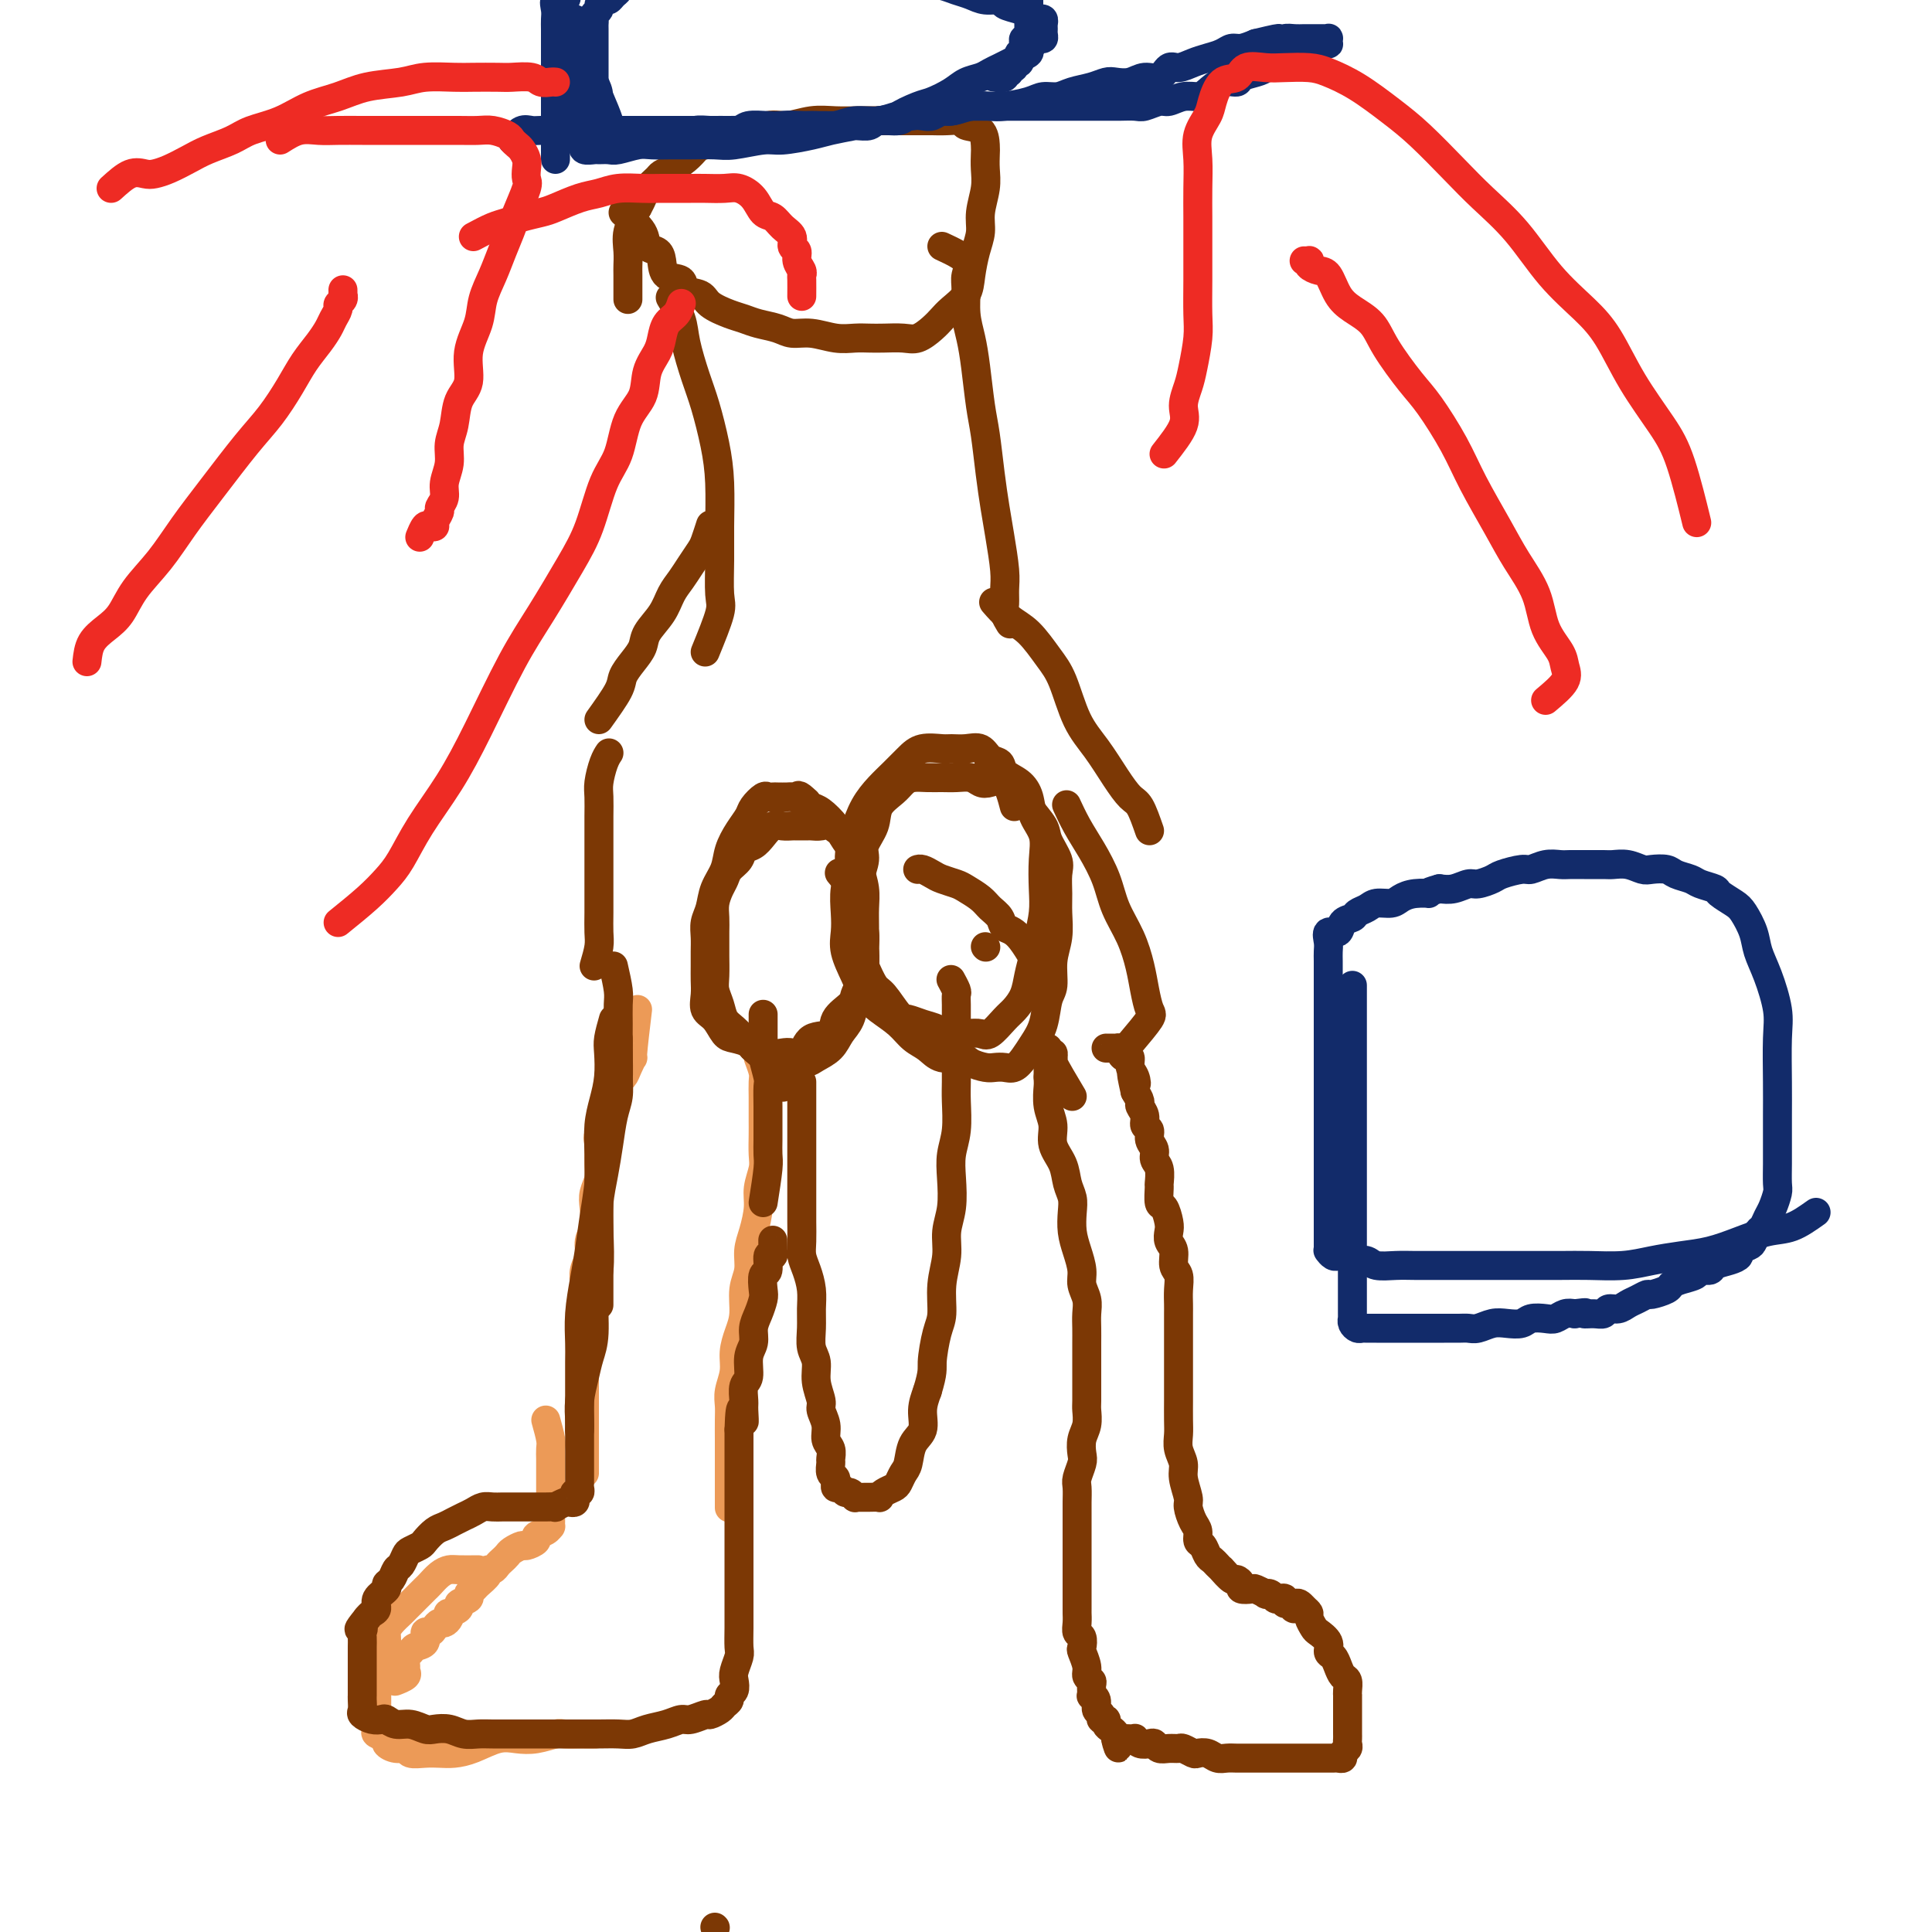 <svg viewBox='0 0 400 400' version='1.1' xmlns='http://www.w3.org/2000/svg' xmlns:xlink='http://www.w3.org/1999/xlink'><g fill='none' stroke='#EC9A57' stroke-width='6' stroke-linecap='round' stroke-linejoin='round'><path d='M132,209c-0.447,3.736 -0.894,7.473 -1,9c-0.106,1.527 0.130,0.846 0,1c-0.130,0.154 -0.627,1.144 -1,2c-0.373,0.856 -0.621,1.579 -1,2c-0.379,0.421 -0.888,0.539 -1,1c-0.112,0.461 0.173,1.265 0,2c-0.173,0.735 -0.803,1.402 -1,2c-0.197,0.598 0.038,1.125 0,2c-0.038,0.875 -0.349,2.096 -1,3c-0.651,0.904 -1.642,1.491 -2,2c-0.358,0.509 -0.082,0.939 0,2c0.082,1.061 -0.029,2.752 0,4c0.029,1.248 0.200,2.052 0,3c-0.200,0.948 -0.771,2.039 -1,3c-0.229,0.961 -0.118,1.794 0,3c0.118,1.206 0.242,2.787 0,4c-0.242,1.213 -0.849,2.057 -1,3c-0.151,0.943 0.156,1.983 0,3c-0.156,1.017 -0.774,2.009 -1,3c-0.226,0.991 -0.061,1.980 0,3c0.061,1.020 0.016,2.072 0,3c-0.016,0.928 -0.004,1.733 0,3c0.004,1.267 0.001,2.996 0,4c-0.001,1.004 -0.000,1.284 0,2c0.000,0.716 0.000,1.868 0,3c-0.000,1.132 -0.000,2.243 0,3c0.000,0.757 0.000,1.161 0,2c-0.000,0.839 -0.000,2.112 0,3c0.000,0.888 0.000,1.390 0,2c-0.000,0.610 -0.000,1.330 0,2c0.000,0.670 0.000,1.292 0,2c-0.000,0.708 -0.000,1.503 0,2c0.000,0.497 0.000,0.698 0,1c-0.000,0.302 -0.000,0.707 0,1c0.000,0.293 0.000,0.474 0,1c-0.000,0.526 -0.000,1.399 0,2c0.000,0.601 0.000,0.932 0,1c-0.000,0.068 -0.000,-0.126 0,0c0.000,0.126 0.000,0.572 0,1c-0.000,0.428 -0.000,0.836 0,1c0.000,0.164 0.000,0.082 0,0'/><path d='M157,219c0.423,1.122 0.845,2.243 1,3c0.155,0.757 0.042,1.149 0,2c-0.042,0.851 -0.011,2.160 0,3c0.011,0.840 0.004,1.210 0,2c-0.004,0.790 -0.005,2.000 0,3c0.005,1.000 0.016,1.792 0,3c-0.016,1.208 -0.060,2.833 0,4c0.060,1.167 0.222,1.876 0,3c-0.222,1.124 -0.829,2.663 -1,4c-0.171,1.337 0.094,2.470 0,4c-0.094,1.530 -0.546,3.455 -1,5c-0.454,1.545 -0.909,2.709 -1,4c-0.091,1.291 0.182,2.708 0,4c-0.182,1.292 -0.818,2.459 -1,4c-0.182,1.541 0.091,3.455 0,5c-0.091,1.545 -0.546,2.721 -1,4c-0.454,1.279 -0.906,2.662 -1,4c-0.094,1.338 0.171,2.631 0,4c-0.171,1.369 -0.778,2.813 -1,4c-0.222,1.187 -0.060,2.118 0,3c0.060,0.882 0.016,1.717 0,3c-0.016,1.283 -0.004,3.016 0,4c0.004,0.984 0.001,1.218 0,2c-0.001,0.782 -0.000,2.110 0,3c0.000,0.890 0.000,1.342 0,2c-0.000,0.658 -0.000,1.522 0,2c0.000,0.478 0.000,0.572 0,1c-0.000,0.428 -0.000,1.192 0,2c0.000,0.808 0.000,1.659 0,2c-0.000,0.341 -0.000,0.170 0,0'/><path d='M113,294c0.423,1.520 0.845,3.040 1,4c0.155,0.960 0.041,1.360 0,2c-0.041,0.640 -0.011,1.519 0,2c0.011,0.481 0.003,0.565 0,1c-0.003,0.435 -0.001,1.221 0,2c0.001,0.779 0.000,1.552 0,2c-0.000,0.448 -0.000,0.572 0,1c0.000,0.428 0.000,1.161 0,2c-0.000,0.839 -0.000,1.784 0,2c0.000,0.216 0.000,-0.297 0,0c-0.000,0.297 -0.002,1.403 0,2c0.002,0.597 0.006,0.685 0,1c-0.006,0.315 -0.024,0.858 0,1c0.024,0.142 0.091,-0.116 0,0c-0.091,0.116 -0.338,0.605 -1,1c-0.662,0.395 -1.739,0.697 -2,1c-0.261,0.303 0.295,0.606 0,1c-0.295,0.394 -1.441,0.879 -2,1c-0.559,0.121 -0.531,-0.123 -1,0c-0.469,0.123 -1.435,0.611 -2,1c-0.565,0.389 -0.730,0.678 -1,1c-0.270,0.322 -0.645,0.677 -1,1c-0.355,0.323 -0.690,0.615 -1,1c-0.310,0.385 -0.593,0.863 -1,1c-0.407,0.137 -0.936,-0.065 -1,0c-0.064,0.065 0.339,0.399 0,1c-0.339,0.601 -1.419,1.471 -2,2c-0.581,0.529 -0.661,0.719 -1,1c-0.339,0.281 -0.935,0.654 -1,1c-0.065,0.346 0.403,0.666 0,1c-0.403,0.334 -1.676,0.681 -2,1c-0.324,0.319 0.303,0.611 0,1c-0.303,0.389 -1.534,0.874 -2,1c-0.466,0.126 -0.166,-0.107 0,0c0.166,0.107 0.200,0.555 0,1c-0.200,0.445 -0.632,0.888 -1,1c-0.368,0.112 -0.671,-0.107 -1,0c-0.329,0.107 -0.683,0.539 -1,1c-0.317,0.461 -0.595,0.950 -1,1c-0.405,0.050 -0.935,-0.338 -1,0c-0.065,0.338 0.337,1.404 0,2c-0.337,0.596 -1.411,0.723 -2,1c-0.589,0.277 -0.692,0.704 -1,1c-0.308,0.296 -0.822,0.461 -1,1c-0.178,0.539 -0.020,1.451 0,2c0.020,0.549 -0.098,0.735 0,1c0.098,0.265 0.411,0.610 0,1c-0.411,0.390 -1.546,0.826 -2,1c-0.454,0.174 -0.227,0.087 0,0'/><path d='M99,325c-1.510,0.015 -3.020,0.031 -4,0c-0.980,-0.031 -1.431,-0.108 -2,0c-0.569,0.108 -1.256,0.400 -2,1c-0.744,0.600 -1.546,1.508 -2,2c-0.454,0.492 -0.559,0.569 -1,1c-0.441,0.431 -1.218,1.218 -2,2c-0.782,0.782 -1.568,1.561 -2,2c-0.432,0.439 -0.511,0.538 -1,1c-0.489,0.462 -1.389,1.286 -2,2c-0.611,0.714 -0.934,1.317 -1,2c-0.066,0.683 0.126,1.447 0,2c-0.126,0.553 -0.570,0.896 -1,2c-0.430,1.104 -0.847,2.968 -1,4c-0.153,1.032 -0.041,1.231 0,2c0.041,0.769 0.012,2.108 0,3c-0.012,0.892 -0.005,1.338 0,2c0.005,0.662 0.009,1.539 0,2c-0.009,0.461 -0.032,0.504 0,1c0.032,0.496 0.119,1.443 0,2c-0.119,0.557 -0.445,0.723 0,1c0.445,0.277 1.662,0.667 2,1c0.338,0.333 -0.202,0.611 0,1c0.202,0.389 1.145,0.889 2,1c0.855,0.111 1.621,-0.166 2,0c0.379,0.166 0.372,0.775 1,1c0.628,0.225 1.893,0.067 3,0c1.107,-0.067 2.056,-0.043 3,0c0.944,0.043 1.882,0.103 3,0c1.118,-0.103 2.415,-0.371 4,-1c1.585,-0.629 3.459,-1.618 5,-2c1.541,-0.382 2.749,-0.155 4,0c1.251,0.155 2.543,0.238 4,0c1.457,-0.238 3.077,-0.796 4,-1c0.923,-0.204 1.148,-0.055 2,0c0.852,0.055 2.332,0.015 3,0c0.668,-0.015 0.526,-0.004 1,0c0.474,0.004 1.564,0.001 2,0c0.436,-0.001 0.218,-0.001 0,0'/></g>
<g fill='none' stroke='#7C3805' stroke-width='6' stroke-linecap='round' stroke-linejoin='round'><path d='M127,211c-0.417,1.470 -0.833,2.940 -1,4c-0.167,1.060 -0.083,1.709 0,3c0.083,1.291 0.166,3.224 0,5c-0.166,1.776 -0.580,3.396 -1,5c-0.420,1.604 -0.844,3.192 -1,5c-0.156,1.808 -0.042,3.837 0,6c0.042,2.163 0.011,4.459 0,6c-0.011,1.541 -0.003,2.328 0,4c0.003,1.672 0.001,4.229 0,6c-0.001,1.771 -0.000,2.755 0,4c0.000,1.245 0.000,2.751 0,4c-0.000,1.249 -0.000,2.242 0,3c0.000,0.758 0.000,1.281 0,2c-0.000,0.719 -0.000,1.634 0,2c0.000,0.366 0.000,0.183 0,0'/><path d='M128,215c0.006,1.337 0.013,2.674 0,4c-0.013,1.326 -0.045,2.642 0,4c0.045,1.358 0.166,2.757 0,4c-0.166,1.243 -0.619,2.331 -1,4c-0.381,1.669 -0.689,3.921 -1,6c-0.311,2.079 -0.623,3.987 -1,6c-0.377,2.013 -0.818,4.131 -1,6c-0.182,1.869 -0.104,3.490 0,6c0.104,2.510 0.235,5.909 0,8c-0.235,2.091 -0.837,2.873 -1,5c-0.163,2.127 0.114,5.598 0,8c-0.114,2.402 -0.619,3.733 -1,5c-0.381,1.267 -0.638,2.469 -1,4c-0.362,1.531 -0.829,3.390 -1,5c-0.171,1.610 -0.046,2.972 0,4c0.046,1.028 0.013,1.722 0,2c-0.013,0.278 -0.007,0.139 0,0'/><path d='M127,200c0.423,1.868 0.846,3.735 1,5c0.154,1.265 0.039,1.927 0,3c-0.039,1.073 -0.003,2.556 0,4c0.003,1.444 -0.027,2.849 0,5c0.027,2.151 0.109,5.048 0,7c-0.109,1.952 -0.411,2.958 -1,5c-0.589,2.042 -1.467,5.121 -2,8c-0.533,2.879 -0.721,5.559 -1,8c-0.279,2.441 -0.649,4.642 -1,7c-0.351,2.358 -0.682,4.873 -1,7c-0.318,2.127 -0.621,3.868 -1,6c-0.379,2.132 -0.834,4.656 -1,7c-0.166,2.344 -0.045,4.508 0,6c0.045,1.492 0.012,2.314 0,4c-0.012,1.686 -0.003,4.237 0,6c0.003,1.763 0.001,2.737 0,4c-0.001,1.263 -0.000,2.814 0,4c0.000,1.186 0.000,2.005 0,3c-0.000,0.995 -0.000,2.164 0,3c0.000,0.836 0.001,1.338 0,2c-0.001,0.662 -0.004,1.483 0,2c0.004,0.517 0.015,0.730 0,1c-0.015,0.270 -0.056,0.598 0,1c0.056,0.402 0.208,0.879 0,1c-0.208,0.121 -0.775,-0.112 -1,0c-0.225,0.112 -0.107,0.570 0,1c0.107,0.430 0.202,0.833 0,1c-0.202,0.167 -0.701,0.097 -1,0c-0.299,-0.097 -0.399,-0.222 -1,0c-0.601,0.222 -1.704,0.792 -2,1c-0.296,0.208 0.216,0.056 0,0c-0.216,-0.056 -1.160,-0.015 -2,0c-0.840,0.015 -1.576,0.004 -2,0c-0.424,-0.004 -0.536,-0.001 -1,0c-0.464,0.001 -1.279,-0.001 -2,0c-0.721,0.001 -1.348,0.003 -2,0c-0.652,-0.003 -1.329,-0.012 -2,0c-0.671,0.012 -1.334,0.045 -2,0c-0.666,-0.045 -1.333,-0.166 -2,0c-0.667,0.166 -1.333,0.621 -2,1c-0.667,0.379 -1.334,0.683 -2,1c-0.666,0.317 -1.329,0.648 -2,1c-0.671,0.352 -1.349,0.724 -2,1c-0.651,0.276 -1.274,0.454 -2,1c-0.726,0.546 -1.557,1.460 -2,2c-0.443,0.540 -0.500,0.707 -1,1c-0.500,0.293 -1.443,0.712 -2,1c-0.557,0.288 -0.728,0.444 -1,1c-0.272,0.556 -0.645,1.510 -1,2c-0.355,0.490 -0.691,0.515 -1,1c-0.309,0.485 -0.590,1.429 -1,2c-0.410,0.571 -0.950,0.769 -1,1c-0.050,0.231 0.390,0.496 0,1c-0.390,0.504 -1.610,1.249 -2,2c-0.390,0.751 0.049,1.510 0,2c-0.049,0.490 -0.585,0.711 -1,1c-0.415,0.289 -0.707,0.644 -1,1'/><path d='M76,335c-2.702,3.340 -1.456,2.188 -1,2c0.456,-0.188 0.122,0.586 0,1c-0.122,0.414 -0.033,0.469 0,1c0.033,0.531 0.009,1.538 0,2c-0.009,0.462 -0.002,0.378 0,1c0.002,0.622 0.001,1.950 0,3c-0.001,1.050 -0.000,1.822 0,2c0.000,0.178 -0.000,-0.238 0,0c0.000,0.238 0.000,1.128 0,2c-0.000,0.872 -0.002,1.725 0,2c0.002,0.275 0.006,-0.028 0,0c-0.006,0.028 -0.023,0.386 0,1c0.023,0.614 0.085,1.484 0,2c-0.085,0.516 -0.319,0.678 0,1c0.319,0.322 1.190,0.803 2,1c0.810,0.197 1.558,0.109 2,0c0.442,-0.109 0.579,-0.239 1,0c0.421,0.239 1.127,0.848 2,1c0.873,0.152 1.913,-0.152 3,0c1.087,0.152 2.220,0.759 3,1c0.780,0.241 1.208,0.117 2,0c0.792,-0.117 1.948,-0.228 3,0c1.052,0.228 1.999,0.793 3,1c1.001,0.207 2.057,0.055 3,0c0.943,-0.055 1.774,-0.015 3,0c1.226,0.015 2.848,0.004 4,0c1.152,-0.004 1.833,-0.001 3,0c1.167,0.001 2.819,0.000 4,0c1.181,-0.000 1.891,0.001 3,0c1.109,-0.001 2.617,-0.003 4,0c1.383,0.003 2.642,0.012 4,0c1.358,-0.012 2.815,-0.046 4,0c1.185,0.046 2.098,0.171 3,0c0.902,-0.171 1.794,-0.638 3,-1c1.206,-0.362 2.728,-0.618 4,-1c1.272,-0.382 2.295,-0.890 3,-1c0.705,-0.110 1.092,0.178 2,0c0.908,-0.178 2.338,-0.821 3,-1c0.662,-0.179 0.554,0.107 1,0c0.446,-0.107 1.444,-0.605 2,-1c0.556,-0.395 0.671,-0.686 1,-1c0.329,-0.314 0.872,-0.649 1,-1c0.128,-0.351 -0.158,-0.717 0,-1c0.158,-0.283 0.760,-0.483 1,-1c0.240,-0.517 0.117,-1.352 0,-2c-0.117,-0.648 -0.227,-1.110 0,-2c0.227,-0.890 0.793,-2.208 1,-3c0.207,-0.792 0.055,-1.056 0,-2c-0.055,-0.944 -0.015,-2.566 0,-4c0.015,-1.434 0.004,-2.681 0,-4c-0.004,-1.319 -0.001,-2.711 0,-4c0.001,-1.289 0.000,-2.475 0,-4c-0.000,-1.525 -0.000,-3.390 0,-5c0.000,-1.610 0.000,-2.967 0,-4c-0.000,-1.033 -0.000,-1.742 0,-3c0.000,-1.258 0.000,-3.065 0,-4c-0.000,-0.935 -0.000,-0.999 0,-2c0.000,-1.001 0.000,-2.938 0,-4c-0.000,-1.062 -0.000,-1.247 0,-2c0.000,-0.753 0.000,-2.072 0,-3c-0.000,-0.928 -0.000,-1.464 0,-2'/><path d='M153,296c0.228,-7.623 0.797,-3.181 1,-2c0.203,1.181 0.039,-0.897 0,-2c-0.039,-1.103 0.046,-1.229 0,-2c-0.046,-0.771 -0.223,-2.187 0,-3c0.223,-0.813 0.847,-1.021 1,-2c0.153,-0.979 -0.166,-2.728 0,-4c0.166,-1.272 0.815,-2.069 1,-3c0.185,-0.931 -0.095,-1.998 0,-3c0.095,-1.002 0.565,-1.940 1,-3c0.435,-1.060 0.833,-2.243 1,-3c0.167,-0.757 0.101,-1.088 0,-2c-0.101,-0.912 -0.237,-2.406 0,-3c0.237,-0.594 0.848,-0.287 1,-1c0.152,-0.713 -0.155,-2.447 0,-3c0.155,-0.553 0.774,0.076 1,0c0.226,-0.076 0.061,-0.855 0,-1c-0.061,-0.145 -0.016,0.346 0,0c0.016,-0.346 0.005,-1.527 0,-2c-0.005,-0.473 -0.002,-0.236 0,0'/><path d='M158,249c0.423,-2.692 0.845,-5.384 1,-7c0.155,-1.616 0.041,-2.156 0,-3c-0.041,-0.844 -0.010,-1.992 0,-3c0.010,-1.008 -0.001,-1.877 0,-3c0.001,-1.123 0.014,-2.499 0,-4c-0.014,-1.501 -0.056,-3.128 0,-4c0.056,-0.872 0.211,-0.988 0,-2c-0.211,-1.012 -0.789,-2.919 -1,-4c-0.211,-1.081 -0.057,-1.336 0,-2c0.057,-0.664 0.015,-1.737 0,-2c-0.015,-0.263 -0.004,0.284 0,0c0.004,-0.284 0.001,-1.400 0,-2c-0.001,-0.600 -0.000,-0.683 0,-1c0.000,-0.317 0.000,-0.869 0,-1c-0.000,-0.131 -0.000,0.157 0,0c0.000,-0.157 0.000,-0.759 0,-1c-0.000,-0.241 -0.000,-0.120 0,0'/><path d='M222,227c-1.693,-2.836 -3.386,-5.673 -4,-7c-0.614,-1.327 -0.151,-1.145 0,-1c0.151,0.145 -0.012,0.253 0,0c0.012,-0.253 0.199,-0.866 0,-1c-0.199,-0.134 -0.785,0.210 -1,0c-0.215,-0.210 -0.057,-0.974 0,-1c0.057,-0.026 0.015,0.685 0,1c-0.015,0.315 -0.004,0.233 0,1c0.004,0.767 0.002,2.384 0,4'/><path d='M217,223c0.018,1.190 0.064,1.164 0,2c-0.064,0.836 -0.239,2.534 0,4c0.239,1.466 0.891,2.699 1,4c0.109,1.301 -0.324,2.668 0,4c0.324,1.332 1.407,2.628 2,4c0.593,1.372 0.698,2.820 1,4c0.302,1.180 0.803,2.090 1,3c0.197,0.910 0.090,1.818 0,3c-0.090,1.182 -0.164,2.637 0,4c0.164,1.363 0.566,2.633 1,4c0.434,1.367 0.901,2.830 1,4c0.099,1.170 -0.170,2.046 0,3c0.170,0.954 0.777,1.987 1,3c0.223,1.013 0.060,2.005 0,3c-0.060,0.995 -0.016,1.994 0,3c0.016,1.006 0.004,2.021 0,3c-0.004,0.979 -0.001,1.924 0,3c0.001,1.076 0.001,2.283 0,3c-0.001,0.717 -0.004,0.943 0,2c0.004,1.057 0.015,2.945 0,4c-0.015,1.055 -0.056,1.279 0,2c0.056,0.721 0.207,1.940 0,3c-0.207,1.060 -0.774,1.959 -1,3c-0.226,1.041 -0.113,2.222 0,3c0.113,0.778 0.226,1.152 0,2c-0.226,0.848 -0.793,2.170 -1,3c-0.207,0.830 -0.056,1.167 0,2c0.056,0.833 0.015,2.161 0,3c-0.015,0.839 -0.004,1.187 0,2c0.004,0.813 0.001,2.089 0,3c-0.001,0.911 -0.000,1.455 0,2c0.000,0.545 0.000,1.089 0,2c-0.000,0.911 -0.000,2.188 0,3c0.000,0.812 -0.000,1.158 0,2c0.000,0.842 0.000,2.179 0,3c-0.000,0.821 -0.001,1.127 0,2c0.001,0.873 0.004,2.313 0,3c-0.004,0.687 -0.015,0.622 0,1c0.015,0.378 0.055,1.199 0,2c-0.055,0.801 -0.207,1.583 0,2c0.207,0.417 0.772,0.468 1,1c0.228,0.532 0.117,1.543 0,2c-0.117,0.457 -0.242,0.359 0,1c0.242,0.641 0.850,2.022 1,3c0.150,0.978 -0.157,1.554 0,2c0.157,0.446 0.778,0.762 1,1c0.222,0.238 0.044,0.396 0,1c-0.044,0.604 0.045,1.653 0,2c-0.045,0.347 -0.223,-0.008 0,0c0.223,0.008 0.848,0.380 1,1c0.152,0.620 -0.170,1.490 0,2c0.170,0.510 0.833,0.662 1,1c0.167,0.338 -0.162,0.864 0,1c0.162,0.136 0.814,-0.118 1,0c0.186,0.118 -0.094,0.609 0,1c0.094,0.391 0.564,0.682 1,1c0.436,0.318 0.839,0.662 1,1c0.161,0.338 0.081,0.669 0,1'/><path d='M231,360c1.169,3.713 0.093,0.995 0,0c-0.093,-0.995 0.798,-0.268 1,0c0.202,0.268 -0.284,0.075 0,0c0.284,-0.075 1.337,-0.034 2,0c0.663,0.034 0.937,0.061 1,0c0.063,-0.061 -0.086,-0.209 0,0c0.086,0.209 0.407,0.774 1,1c0.593,0.226 1.458,0.113 2,0c0.542,-0.113 0.760,-0.228 1,0c0.240,0.228 0.502,0.797 1,1c0.498,0.203 1.232,0.041 2,0c0.768,-0.041 1.571,0.041 2,0c0.429,-0.041 0.485,-0.203 1,0c0.515,0.203 1.489,0.772 2,1c0.511,0.228 0.560,0.114 1,0c0.440,-0.114 1.272,-0.227 2,0c0.728,0.227 1.354,0.793 2,1c0.646,0.207 1.314,0.056 2,0c0.686,-0.056 1.391,-0.015 2,0c0.609,0.015 1.122,0.004 2,0c0.878,-0.004 2.122,-0.001 3,0c0.878,0.001 1.391,0.000 2,0c0.609,-0.000 1.314,-0.000 2,0c0.686,0.000 1.353,0.000 2,0c0.647,-0.000 1.272,-0.000 2,0c0.728,0.000 1.557,0.000 2,0c0.443,-0.000 0.500,-0.000 1,0c0.500,0.000 1.445,0.001 2,0c0.555,-0.001 0.722,-0.003 1,0c0.278,0.003 0.667,0.012 1,0c0.333,-0.012 0.611,-0.045 1,0c0.389,0.045 0.889,0.167 1,0c0.111,-0.167 -0.166,-0.622 0,-1c0.166,-0.378 0.777,-0.677 1,-1c0.223,-0.323 0.060,-0.669 0,-1c-0.060,-0.331 -0.016,-0.648 0,-1c0.016,-0.352 0.004,-0.739 0,-1c-0.004,-0.261 -0.001,-0.398 0,-1c0.001,-0.602 0.000,-1.670 0,-2c-0.000,-0.330 -0.000,0.080 0,0c0.000,-0.080 0.000,-0.648 0,-1c-0.000,-0.352 -0.000,-0.489 0,-1c0.000,-0.511 0.001,-1.398 0,-2c-0.001,-0.602 -0.003,-0.920 0,-1c0.003,-0.080 0.012,0.078 0,0c-0.012,-0.078 -0.044,-0.392 0,-1c0.044,-0.608 0.165,-1.510 0,-2c-0.165,-0.490 -0.617,-0.568 -1,-1c-0.383,-0.432 -0.698,-1.219 -1,-2c-0.302,-0.781 -0.591,-1.556 -1,-2c-0.409,-0.444 -0.937,-0.556 -1,-1c-0.063,-0.444 0.338,-1.218 0,-2c-0.338,-0.782 -1.414,-1.571 -2,-2c-0.586,-0.429 -0.683,-0.496 -1,-1c-0.317,-0.504 -0.855,-1.443 -1,-2c-0.145,-0.557 0.101,-0.730 0,-1c-0.101,-0.270 -0.551,-0.635 -1,-1'/><path d='M270,333c-1.802,-2.256 -1.806,-0.394 -2,0c-0.194,0.394 -0.577,-0.678 -1,-1c-0.423,-0.322 -0.887,0.106 -1,0c-0.113,-0.106 0.123,-0.747 0,-1c-0.123,-0.253 -0.605,-0.119 -1,0c-0.395,0.119 -0.701,0.224 -1,0c-0.299,-0.224 -0.589,-0.778 -1,-1c-0.411,-0.222 -0.941,-0.111 -1,0c-0.059,0.111 0.353,0.223 0,0c-0.353,-0.223 -1.471,-0.782 -2,-1c-0.529,-0.218 -0.469,-0.095 -1,0c-0.531,0.095 -1.653,0.161 -2,0c-0.347,-0.161 0.079,-0.550 0,-1c-0.079,-0.450 -0.665,-0.961 -1,-1c-0.335,-0.039 -0.418,0.393 -1,0c-0.582,-0.393 -1.661,-1.610 -2,-2c-0.339,-0.390 0.064,0.046 0,0c-0.064,-0.046 -0.596,-0.575 -1,-1c-0.404,-0.425 -0.682,-0.747 -1,-1c-0.318,-0.253 -0.676,-0.437 -1,-1c-0.324,-0.563 -0.613,-1.506 -1,-2c-0.387,-0.494 -0.873,-0.539 -1,-1c-0.127,-0.461 0.106,-1.337 0,-2c-0.106,-0.663 -0.549,-1.111 -1,-2c-0.451,-0.889 -0.909,-2.219 -1,-3c-0.091,-0.781 0.186,-1.013 0,-2c-0.186,-0.987 -0.834,-2.727 -1,-4c-0.166,-1.273 0.152,-2.078 0,-3c-0.152,-0.922 -0.773,-1.962 -1,-3c-0.227,-1.038 -0.061,-2.076 0,-3c0.061,-0.924 0.016,-1.735 0,-3c-0.016,-1.265 -0.004,-2.985 0,-4c0.004,-1.015 0.001,-1.324 0,-2c-0.001,-0.676 -0.000,-1.718 0,-3c0.000,-1.282 0.000,-2.804 0,-4c-0.000,-1.196 -0.000,-2.066 0,-3c0.000,-0.934 0.001,-1.931 0,-3c-0.001,-1.069 -0.004,-2.211 0,-3c0.004,-0.789 0.016,-1.226 0,-2c-0.016,-0.774 -0.061,-1.884 0,-3c0.061,-1.116 0.226,-2.239 0,-3c-0.226,-0.761 -0.845,-1.161 -1,-2c-0.155,-0.839 0.152,-2.117 0,-3c-0.152,-0.883 -0.762,-1.372 -1,-2c-0.238,-0.628 -0.102,-1.395 0,-2c0.102,-0.605 0.171,-1.049 0,-2c-0.171,-0.951 -0.581,-2.408 -1,-3c-0.419,-0.592 -0.849,-0.318 -1,-1c-0.151,-0.682 -0.025,-2.318 0,-3c0.025,-0.682 -0.050,-0.409 0,-1c0.050,-0.591 0.225,-2.046 0,-3c-0.225,-0.954 -0.849,-1.407 -1,-2c-0.151,-0.593 0.171,-1.328 0,-2c-0.171,-0.672 -0.834,-1.283 -1,-2c-0.166,-0.717 0.167,-1.539 0,-2c-0.167,-0.461 -0.832,-0.560 -1,-1c-0.168,-0.440 0.161,-1.221 0,-2c-0.161,-0.779 -0.813,-1.556 -1,-2c-0.187,-0.444 0.089,-0.555 0,-1c-0.089,-0.445 -0.545,-1.222 -1,-2'/><path d='M235,226c-1.409,-6.295 -0.433,-3.031 0,-2c0.433,1.031 0.322,-0.171 0,-1c-0.322,-0.829 -0.856,-1.284 -1,-2c-0.144,-0.716 0.101,-1.695 0,-2c-0.101,-0.305 -0.548,0.062 -1,0c-0.452,-0.062 -0.908,-0.552 -1,-1c-0.092,-0.448 0.182,-0.852 0,-1c-0.182,-0.148 -0.819,-0.040 -1,0c-0.181,0.040 0.096,0.011 0,0c-0.096,-0.011 -0.564,-0.003 -1,0c-0.436,0.003 -0.839,0.001 -1,0c-0.161,-0.001 -0.081,-0.000 0,0'/><path d='M216,202c-1.790,-3.202 -3.581,-6.405 -5,-8c-1.419,-1.595 -2.467,-1.583 -3,-2c-0.533,-0.417 -0.550,-1.263 -1,-2c-0.450,-0.737 -1.332,-1.363 -2,-2c-0.668,-0.637 -1.123,-1.284 -2,-2c-0.877,-0.716 -2.175,-1.502 -3,-2c-0.825,-0.498 -1.177,-0.708 -2,-1c-0.823,-0.292 -2.115,-0.667 -3,-1c-0.885,-0.333 -1.361,-0.625 -2,-1c-0.639,-0.375 -1.441,-0.832 -2,-1c-0.559,-0.168 -0.874,-0.048 -1,0c-0.126,0.048 -0.063,0.024 0,0'/><path d='M204,196c0.000,0.000 0.100,0.100 0.1,0.1'/><path d='M176,174c-1.521,-1.268 -3.041,-2.536 -4,-3c-0.959,-0.464 -1.355,-0.124 -2,0c-0.645,0.124 -1.538,0.034 -2,0c-0.462,-0.034 -0.494,-0.011 -1,0c-0.506,0.011 -1.487,0.009 -2,0c-0.513,-0.009 -0.560,-0.023 -1,0c-0.440,0.023 -1.274,0.085 -2,0c-0.726,-0.085 -1.345,-0.318 -2,0c-0.655,0.318 -1.345,1.187 -2,2c-0.655,0.813 -1.275,1.569 -2,2c-0.725,0.431 -1.556,0.537 -2,1c-0.444,0.463 -0.501,1.282 -1,2c-0.499,0.718 -1.440,1.336 -2,2c-0.560,0.664 -0.738,1.374 -1,2c-0.262,0.626 -0.606,1.169 -1,2c-0.394,0.831 -0.838,1.950 -1,3c-0.162,1.050 -0.043,2.031 0,3c0.043,0.969 0.011,1.925 0,3c-0.011,1.075 0.000,2.269 0,3c-0.000,0.731 -0.012,1.001 0,2c0.012,0.999 0.047,2.729 0,4c-0.047,1.271 -0.178,2.085 0,3c0.178,0.915 0.663,1.932 1,3c0.337,1.068 0.527,2.188 1,3c0.473,0.812 1.230,1.318 2,2c0.770,0.682 1.553,1.542 2,2c0.447,0.458 0.557,0.514 1,1c0.443,0.486 1.220,1.402 2,2c0.780,0.598 1.564,0.879 2,1c0.436,0.121 0.524,0.083 1,0c0.476,-0.083 1.339,-0.209 2,0c0.661,0.209 1.121,0.755 2,1c0.879,0.245 2.175,0.191 3,0c0.825,-0.191 1.177,-0.519 2,-1c0.823,-0.481 2.118,-1.114 3,-2c0.882,-0.886 1.350,-2.025 2,-3c0.650,-0.975 1.480,-1.786 2,-3c0.520,-1.214 0.728,-2.831 1,-4c0.272,-1.169 0.609,-1.891 1,-3c0.391,-1.109 0.838,-2.606 1,-4c0.162,-1.394 0.040,-2.684 0,-4c-0.040,-1.316 0.001,-2.659 0,-4c-0.001,-1.341 -0.045,-2.680 0,-4c0.045,-1.320 0.179,-2.621 0,-4c-0.179,-1.379 -0.670,-2.835 -1,-4c-0.330,-1.165 -0.498,-2.038 -1,-3c-0.502,-0.962 -1.339,-2.012 -2,-3c-0.661,-0.988 -1.146,-1.914 -2,-3c-0.854,-1.086 -2.076,-2.331 -3,-3c-0.924,-0.669 -1.550,-0.763 -2,-1c-0.450,-0.237 -0.725,-0.619 -1,-1'/><path d='M167,166c-1.948,-1.928 -1.817,-1.249 -2,-1c-0.183,0.249 -0.679,0.067 -1,0c-0.321,-0.067 -0.466,-0.020 -1,0c-0.534,0.020 -1.456,0.011 -2,0c-0.544,-0.011 -0.708,-0.026 -1,0c-0.292,0.026 -0.711,0.092 -1,0c-0.289,-0.092 -0.449,-0.342 -1,0c-0.551,0.342 -1.495,1.277 -2,2c-0.505,0.723 -0.573,1.235 -1,2c-0.427,0.765 -1.213,1.783 -2,3c-0.787,1.217 -1.574,2.632 -2,4c-0.426,1.368 -0.492,2.687 -1,4c-0.508,1.313 -1.457,2.620 -2,4c-0.543,1.380 -0.681,2.834 -1,4c-0.319,1.166 -0.818,2.045 -1,3c-0.182,0.955 -0.048,1.988 0,3c0.048,1.012 0.011,2.004 0,3c-0.011,0.996 0.003,1.995 0,3c-0.003,1.005 -0.023,2.017 0,3c0.023,0.983 0.088,1.937 0,3c-0.088,1.063 -0.328,2.235 0,3c0.328,0.765 1.225,1.123 2,2c0.775,0.877 1.429,2.272 2,3c0.571,0.728 1.059,0.787 2,1c0.941,0.213 2.335,0.579 3,1c0.665,0.421 0.601,0.897 1,1c0.399,0.103 1.262,-0.166 2,0c0.738,0.166 1.350,0.765 2,1c0.650,0.235 1.338,0.104 2,0c0.662,-0.104 1.299,-0.180 2,0c0.701,0.180 1.466,0.617 2,0c0.534,-0.617 0.836,-2.287 2,-3c1.164,-0.713 3.190,-0.470 4,-1c0.810,-0.530 0.403,-1.833 1,-3c0.597,-1.167 2.199,-2.197 3,-3c0.801,-0.803 0.803,-1.379 1,-2c0.197,-0.621 0.589,-1.288 1,-2c0.411,-0.712 0.842,-1.470 1,-2c0.158,-0.530 0.043,-0.831 0,-1c-0.043,-0.169 -0.014,-0.204 0,-1c0.014,-0.796 0.015,-2.351 0,-3c-0.015,-0.649 -0.044,-0.393 0,-1c0.044,-0.607 0.162,-2.079 0,-3c-0.162,-0.921 -0.604,-1.291 -1,-2c-0.396,-0.709 -0.745,-1.757 -1,-3c-0.255,-1.243 -0.415,-2.681 -1,-4c-0.585,-1.319 -1.596,-2.520 -2,-3c-0.404,-0.480 -0.202,-0.240 0,0'/><path d='M210,167c-0.555,-2.105 -1.110,-4.210 -2,-5c-0.890,-0.790 -2.114,-0.264 -3,0c-0.886,0.264 -1.433,0.267 -2,0c-0.567,-0.267 -1.153,-0.804 -2,-1c-0.847,-0.196 -1.957,-0.050 -3,0c-1.043,0.050 -2.021,0.005 -3,0c-0.979,-0.005 -1.958,0.031 -3,0c-1.042,-0.031 -2.148,-0.130 -3,0c-0.852,0.130 -1.452,0.489 -2,1c-0.548,0.511 -1.046,1.175 -2,2c-0.954,0.825 -2.365,1.813 -3,3c-0.635,1.187 -0.496,2.575 -1,4c-0.504,1.425 -1.652,2.889 -2,4c-0.348,1.111 0.103,1.871 0,3c-0.103,1.129 -0.760,2.627 -1,4c-0.240,1.373 -0.062,2.620 0,4c0.062,1.380 0.009,2.892 0,4c-0.009,1.108 0.027,1.814 0,3c-0.027,1.186 -0.116,2.854 0,4c0.116,1.146 0.439,1.770 1,3c0.561,1.230 1.360,3.065 2,4c0.640,0.935 1.120,0.971 2,2c0.880,1.029 2.159,3.050 3,4c0.841,0.950 1.243,0.829 2,1c0.757,0.171 1.869,0.634 3,1c1.131,0.366 2.280,0.637 3,1c0.720,0.363 1.012,0.820 2,1c0.988,0.180 2.673,0.085 4,0c1.327,-0.085 2.296,-0.161 3,0c0.704,0.161 1.144,0.557 2,0c0.856,-0.557 2.127,-2.067 3,-3c0.873,-0.933 1.347,-1.291 2,-2c0.653,-0.709 1.485,-1.771 2,-3c0.515,-1.229 0.712,-2.627 1,-4c0.288,-1.373 0.665,-2.722 1,-4c0.335,-1.278 0.627,-2.484 1,-4c0.373,-1.516 0.825,-3.342 1,-5c0.175,-1.658 0.073,-3.146 0,-5c-0.073,-1.854 -0.115,-4.072 0,-6c0.115,-1.928 0.388,-3.566 0,-5c-0.388,-1.434 -1.437,-2.664 -2,-4c-0.563,-1.336 -0.640,-2.776 -1,-4c-0.360,-1.224 -1.002,-2.230 -2,-3c-0.998,-0.770 -2.353,-1.302 -3,-2c-0.647,-0.698 -0.586,-1.560 -1,-2c-0.414,-0.440 -1.302,-0.457 -2,-1c-0.698,-0.543 -1.205,-1.611 -2,-2c-0.795,-0.389 -1.878,-0.099 -3,0c-1.122,0.099 -2.281,0.007 -3,0c-0.719,-0.007 -0.996,0.069 -2,0c-1.004,-0.069 -2.734,-0.285 -4,0c-1.266,0.285 -2.069,1.069 -3,2c-0.931,0.931 -1.990,2.009 -3,3c-1.010,0.991 -1.972,1.894 -3,3c-1.028,1.106 -2.123,2.413 -3,4c-0.877,1.587 -1.536,3.453 -2,5c-0.464,1.547 -0.732,2.773 -1,4'/><path d='M176,176c-0.404,2.123 0.086,2.930 0,4c-0.086,1.070 -0.749,2.404 -1,4c-0.251,1.596 -0.090,3.456 0,5c0.090,1.544 0.109,2.773 0,4c-0.109,1.227 -0.346,2.453 0,4c0.346,1.547 1.275,3.415 2,5c0.725,1.585 1.247,2.885 2,4c0.753,1.115 1.736,2.044 3,3c1.264,0.956 2.808,1.940 4,3c1.192,1.060 2.033,2.196 3,3c0.967,0.804 2.058,1.277 3,2c0.942,0.723 1.733,1.696 3,2c1.267,0.304 3.011,-0.063 4,0c0.989,0.063 1.224,0.554 2,1c0.776,0.446 2.095,0.846 3,1c0.905,0.154 1.397,0.061 2,0c0.603,-0.061 1.317,-0.090 2,0c0.683,0.090 1.334,0.298 2,0c0.666,-0.298 1.345,-1.103 2,-2c0.655,-0.897 1.285,-1.887 2,-3c0.715,-1.113 1.516,-2.347 2,-4c0.484,-1.653 0.651,-3.723 1,-5c0.349,-1.277 0.878,-1.762 1,-3c0.122,-1.238 -0.164,-3.231 0,-5c0.164,-1.769 0.778,-3.315 1,-5c0.222,-1.685 0.052,-3.508 0,-5c-0.052,-1.492 0.013,-2.653 0,-4c-0.013,-1.347 -0.104,-2.881 0,-4c0.104,-1.119 0.405,-1.823 0,-3c-0.405,-1.177 -1.514,-2.828 -2,-4c-0.486,-1.172 -0.348,-1.866 -1,-3c-0.652,-1.134 -2.095,-2.707 -3,-4c-0.905,-1.293 -1.274,-2.305 -2,-3c-0.726,-0.695 -1.811,-1.072 -3,-2c-1.189,-0.928 -2.483,-2.408 -3,-3c-0.517,-0.592 -0.259,-0.296 0,0'/><path d='M123,200c0.423,-1.439 0.845,-2.879 1,-4c0.155,-1.121 0.041,-1.924 0,-3c-0.041,-1.076 -0.011,-2.426 0,-4c0.011,-1.574 0.003,-3.373 0,-5c-0.003,-1.627 -0.002,-3.081 0,-5c0.002,-1.919 0.003,-4.303 0,-6c-0.003,-1.697 -0.011,-2.707 0,-4c0.011,-1.293 0.042,-2.869 0,-4c-0.042,-1.131 -0.156,-1.819 0,-3c0.156,-1.181 0.580,-2.856 1,-4c0.420,-1.144 0.834,-1.755 1,-2c0.166,-0.245 0.083,-0.122 0,0'/><path d='M234,216c1.666,-1.978 3.331,-3.956 4,-5c0.669,-1.044 0.341,-1.156 0,-2c-0.341,-0.844 -0.695,-2.422 -1,-4c-0.305,-1.578 -0.560,-3.156 -1,-5c-0.440,-1.844 -1.066,-3.955 -2,-6c-0.934,-2.045 -2.177,-4.023 -3,-6c-0.823,-1.977 -1.226,-3.952 -2,-6c-0.774,-2.048 -1.919,-4.167 -3,-6c-1.081,-1.833 -2.099,-3.378 -3,-5c-0.901,-1.622 -1.686,-3.321 -2,-4c-0.314,-0.679 -0.157,-0.340 0,0'/><path d='M238,172c-0.685,-1.968 -1.369,-3.937 -2,-5c-0.631,-1.063 -1.208,-1.222 -2,-2c-0.792,-0.778 -1.800,-2.177 -3,-4c-1.200,-1.823 -2.592,-4.071 -4,-6c-1.408,-1.929 -2.830,-3.541 -4,-6c-1.170,-2.459 -2.086,-5.766 -3,-8c-0.914,-2.234 -1.825,-3.394 -3,-5c-1.175,-1.606 -2.614,-3.657 -4,-5c-1.386,-1.343 -2.719,-1.977 -4,-3c-1.281,-1.023 -2.509,-2.435 -3,-3c-0.491,-0.565 -0.246,-0.282 0,0'/><path d='M124,149c1.622,-2.268 3.245,-4.535 4,-6c0.755,-1.465 0.643,-2.127 1,-3c0.357,-0.873 1.184,-1.956 2,-3c0.816,-1.044 1.622,-2.050 2,-3c0.378,-0.950 0.328,-1.843 1,-3c0.672,-1.157 2.068,-2.579 3,-4c0.932,-1.421 1.401,-2.840 2,-4c0.599,-1.160 1.327,-2.059 2,-3c0.673,-0.941 1.291,-1.923 2,-3c0.709,-1.077 1.510,-2.247 2,-3c0.490,-0.753 0.670,-1.087 1,-2c0.330,-0.913 0.808,-2.404 1,-3c0.192,-0.596 0.096,-0.298 0,0'/><path d='M146,135c1.268,-3.100 2.537,-6.199 3,-8c0.463,-1.801 0.122,-2.302 0,-4c-0.122,-1.698 -0.025,-4.592 0,-7c0.025,-2.408 -0.023,-4.329 0,-7c0.023,-2.671 0.118,-6.093 0,-9c-0.118,-2.907 -0.450,-5.298 -1,-8c-0.550,-2.702 -1.318,-5.716 -2,-8c-0.682,-2.284 -1.280,-3.839 -2,-6c-0.720,-2.161 -1.564,-4.930 -2,-7c-0.436,-2.070 -0.463,-3.442 -1,-5c-0.537,-1.558 -1.582,-3.302 -2,-4c-0.418,-0.698 -0.209,-0.349 0,0'/><path d='M195,51c2.115,0.987 4.230,1.974 5,3c0.770,1.026 0.195,2.091 0,3c-0.195,0.909 -0.011,1.663 0,3c0.011,1.337 -0.152,3.257 0,5c0.152,1.743 0.618,3.311 1,5c0.382,1.689 0.680,3.500 1,6c0.320,2.500 0.663,5.688 1,8c0.337,2.312 0.668,3.749 1,6c0.332,2.251 0.663,5.316 1,8c0.337,2.684 0.679,4.988 1,7c0.321,2.012 0.621,3.732 1,6c0.379,2.268 0.837,5.084 1,7c0.163,1.916 0.030,2.930 0,4c-0.030,1.070 0.044,2.194 0,3c-0.044,0.806 -0.204,1.294 0,2c0.204,0.706 0.773,1.630 1,2c0.227,0.370 0.114,0.185 0,0'/><path d='M129,44c1.630,1.371 3.261,2.742 4,4c0.739,1.258 0.587,2.402 1,3c0.413,0.598 1.390,0.651 2,1c0.610,0.349 0.853,0.996 1,2c0.147,1.004 0.197,2.366 1,3c0.803,0.634 2.357,0.541 3,1c0.643,0.459 0.374,1.471 1,2c0.626,0.529 2.147,0.576 3,1c0.853,0.424 1.036,1.227 2,2c0.964,0.773 2.708,1.518 4,2c1.292,0.482 2.133,0.703 3,1c0.867,0.297 1.761,0.672 3,1c1.239,0.328 2.824,0.610 4,1c1.176,0.390 1.942,0.889 3,1c1.058,0.111 2.407,-0.166 4,0c1.593,0.166 3.431,0.776 5,1c1.569,0.224 2.870,0.062 4,0c1.130,-0.062 2.088,-0.022 3,0c0.912,0.022 1.778,0.028 3,0c1.222,-0.028 2.802,-0.090 4,0c1.198,0.090 2.016,0.331 3,0c0.984,-0.331 2.133,-1.234 3,-2c0.867,-0.766 1.450,-1.394 2,-2c0.550,-0.606 1.065,-1.190 2,-2c0.935,-0.810 2.288,-1.846 3,-3c0.712,-1.154 0.783,-2.426 1,-4c0.217,-1.574 0.580,-3.450 1,-5c0.420,-1.550 0.897,-2.776 1,-4c0.103,-1.224 -0.168,-2.448 0,-4c0.168,-1.552 0.776,-3.432 1,-5c0.224,-1.568 0.063,-2.826 0,-4c-0.063,-1.174 -0.029,-2.266 0,-3c0.029,-0.734 0.052,-1.111 0,-2c-0.052,-0.889 -0.178,-2.291 -1,-3c-0.822,-0.709 -2.339,-0.726 -3,-1c-0.661,-0.274 -0.467,-0.805 -1,-1c-0.533,-0.195 -1.792,-0.052 -3,0c-1.208,0.052 -2.363,0.014 -3,0c-0.637,-0.014 -0.756,-0.003 -2,0c-1.244,0.003 -3.612,-0.000 -5,0c-1.388,0.000 -1.796,0.004 -3,0c-1.204,-0.004 -3.205,-0.017 -5,0c-1.795,0.017 -3.384,0.064 -5,0c-1.616,-0.064 -3.259,-0.239 -5,0c-1.741,0.239 -3.580,0.890 -5,1c-1.420,0.110 -2.421,-0.322 -4,0c-1.579,0.322 -3.734,1.399 -5,2c-1.266,0.601 -1.641,0.728 -3,1c-1.359,0.272 -3.702,0.689 -5,1c-1.298,0.311 -1.551,0.516 -2,1c-0.449,0.484 -1.094,1.246 -2,2c-0.906,0.754 -2.074,1.500 -3,2c-0.926,0.500 -1.610,0.753 -2,1c-0.390,0.247 -0.486,0.489 -1,1c-0.514,0.511 -1.446,1.291 -2,2c-0.554,0.709 -0.730,1.345 -1,2c-0.270,0.655 -0.635,1.327 -1,2'/><path d='M132,43c-2.332,2.335 -1.161,1.673 -1,2c0.161,0.327 -0.689,1.643 -1,3c-0.311,1.357 -0.083,2.756 0,4c0.083,1.244 0.022,2.333 0,3c-0.022,0.667 -0.006,0.911 0,2c0.006,1.089 0.002,3.024 0,4c-0.002,0.976 -0.000,0.993 0,1c0.000,0.007 0.000,0.003 0,0'/></g>
<g fill='none' stroke='#122B6A' stroke-width='6' stroke-linecap='round' stroke-linejoin='round'><path d='M124,20c0.845,1.993 1.690,3.987 2,5c0.310,1.013 0.084,1.046 0,1c-0.084,-0.046 -0.025,-0.172 0,0c0.025,0.172 0.017,0.642 0,1c-0.017,0.358 -0.043,0.603 0,1c0.043,0.397 0.156,0.945 0,1c-0.156,0.055 -0.580,-0.382 -1,-1c-0.420,-0.618 -0.837,-1.418 -1,-2c-0.163,-0.582 -0.072,-0.947 0,-2c0.072,-1.053 0.124,-2.796 0,-4c-0.124,-1.204 -0.425,-1.871 -1,-3c-0.575,-1.129 -1.426,-2.722 -2,-4c-0.574,-1.278 -0.872,-2.243 -1,-3c-0.128,-0.757 -0.087,-1.307 0,-2c0.087,-0.693 0.220,-1.531 0,-2c-0.220,-0.469 -0.792,-0.571 -1,-1c-0.208,-0.429 -0.052,-1.185 0,-1c0.052,0.185 -0.000,1.312 0,2c0.000,0.688 0.053,0.937 0,2c-0.053,1.063 -0.211,2.941 0,4c0.211,1.059 0.791,1.299 1,2c0.209,0.701 0.046,1.861 0,3c-0.046,1.139 0.025,2.256 0,3c-0.025,0.744 -0.147,1.117 0,2c0.147,0.883 0.561,2.278 1,3c0.439,0.722 0.902,0.772 1,1c0.098,0.228 -0.170,0.633 0,1c0.170,0.367 0.778,0.696 1,1c0.222,0.304 0.060,0.582 0,1c-0.060,0.418 -0.017,0.977 0,1c0.017,0.023 0.009,-0.488 0,-1'/><path d='M123,29c0.464,3.184 0.124,-0.357 0,-2c-0.124,-1.643 -0.033,-1.388 0,-2c0.033,-0.612 0.009,-2.089 0,-3c-0.009,-0.911 -0.002,-1.255 0,-2c0.002,-0.745 0.001,-1.892 0,-3c-0.001,-1.108 -0.000,-2.176 0,-3c0.000,-0.824 0.000,-1.405 0,-2c-0.000,-0.595 -0.000,-1.206 0,-2c0.000,-0.794 0.000,-1.771 0,-2c-0.000,-0.229 -0.001,0.289 0,0c0.001,-0.289 0.004,-1.387 0,-2c-0.004,-0.613 -0.016,-0.741 0,-1c0.016,-0.259 0.060,-0.648 0,-1c-0.060,-0.352 -0.223,-0.668 0,-1c0.223,-0.332 0.833,-0.680 1,-1c0.167,-0.320 -0.109,-0.611 0,-1c0.109,-0.389 0.603,-0.878 1,-1c0.397,-0.122 0.698,0.121 1,0c0.302,-0.121 0.605,-0.606 1,-1c0.395,-0.394 0.883,-0.698 1,-1c0.117,-0.302 -0.136,-0.603 0,-1c0.136,-0.397 0.663,-0.890 1,-1c0.337,-0.110 0.486,0.164 1,0c0.514,-0.164 1.393,-0.766 2,-1c0.607,-0.234 0.941,-0.100 1,0c0.059,0.100 -0.158,0.166 0,0c0.158,-0.166 0.690,-0.565 1,-1c0.310,-0.435 0.396,-0.905 1,-1c0.604,-0.095 1.724,0.185 2,0c0.276,-0.185 -0.292,-0.834 0,-1c0.292,-0.166 1.444,0.152 2,0c0.556,-0.152 0.515,-0.773 1,-1c0.485,-0.227 1.496,-0.060 2,0c0.504,0.060 0.501,0.012 1,0c0.499,-0.012 1.500,0.011 2,0c0.500,-0.011 0.500,-0.055 1,0c0.500,0.055 1.500,0.211 2,0c0.500,-0.211 0.501,-0.789 1,-1c0.499,-0.211 1.495,-0.056 2,0c0.505,0.056 0.520,0.011 1,0c0.480,-0.011 1.424,0.011 2,0c0.576,-0.011 0.783,-0.056 1,0c0.217,0.056 0.442,0.211 1,0c0.558,-0.211 1.448,-0.789 2,-1c0.552,-0.211 0.767,-0.057 1,0c0.233,0.057 0.485,0.015 1,0c0.515,-0.015 1.293,-0.004 2,0c0.707,0.004 1.345,0.001 2,0c0.655,-0.001 1.329,-0.000 2,0c0.671,0.000 1.339,0.000 2,0c0.661,-0.000 1.316,-0.000 2,0c0.684,0.000 1.395,0.000 2,0c0.605,-0.000 1.102,-0.000 2,0c0.898,0.000 2.198,0.000 3,0c0.802,-0.000 1.106,-0.001 2,0c0.894,0.001 2.378,0.003 3,0c0.622,-0.003 0.383,-0.011 1,0c0.617,0.011 2.089,0.041 3,0c0.911,-0.041 1.260,-0.155 2,0c0.740,0.155 1.870,0.577 3,1'/><path d='M191,-10c5.159,0.094 1.557,-0.172 1,0c-0.557,0.172 1.930,0.782 3,1c1.070,0.218 0.724,0.043 1,0c0.276,-0.043 1.176,0.044 2,0c0.824,-0.044 1.572,-0.219 2,0c0.428,0.219 0.534,0.833 1,1c0.466,0.167 1.291,-0.114 2,0c0.709,0.114 1.304,0.623 2,1c0.696,0.377 1.495,0.622 2,1c0.505,0.378 0.717,0.889 1,1c0.283,0.111 0.636,-0.177 1,0c0.364,0.177 0.739,0.821 1,1c0.261,0.179 0.410,-0.106 1,0c0.590,0.106 1.622,0.602 2,1c0.378,0.398 0.101,0.698 0,1c-0.101,0.302 -0.027,0.606 0,1c0.027,0.394 0.007,0.879 0,1c-0.007,0.121 -0.002,-0.121 0,0c0.002,0.121 0.001,0.606 0,1c-0.001,0.394 -0.000,0.697 0,1c0.000,0.303 0.000,0.606 0,1c-0.000,0.394 -0.000,0.879 0,1c0.000,0.121 0.001,-0.121 0,0c-0.001,0.121 -0.004,0.606 0,1c0.004,0.394 0.015,0.697 0,1c-0.015,0.303 -0.056,0.606 0,1c0.056,0.394 0.207,0.879 0,1c-0.207,0.121 -0.774,-0.123 -1,0c-0.226,0.123 -0.112,0.611 0,1c0.112,0.389 0.222,0.677 0,1c-0.222,0.323 -0.776,0.679 -1,1c-0.224,0.321 -0.117,0.607 0,1c0.117,0.393 0.243,0.894 0,1c-0.243,0.106 -0.854,-0.183 -1,0c-0.146,0.183 0.173,0.837 0,1c-0.173,0.163 -0.838,-0.167 -1,0c-0.162,0.167 0.180,0.829 0,1c-0.180,0.171 -0.883,-0.150 -1,0c-0.117,0.150 0.353,0.771 0,1c-0.353,0.229 -1.529,0.065 -2,0c-0.471,-0.065 -0.235,-0.033 0,0'/><path d='M106,29c0.658,-0.845 1.316,-1.691 2,-2c0.684,-0.309 1.392,-0.083 2,0c0.608,0.083 1.114,0.022 2,0c0.886,-0.022 2.151,-0.006 3,0c0.849,0.006 1.280,0.002 2,0c0.720,-0.002 1.728,-0.000 3,0c1.272,0.000 2.809,0.000 4,0c1.191,-0.000 2.036,-0.000 3,0c0.964,0.000 2.047,0.000 3,0c0.953,-0.000 1.776,-0.000 3,0c1.224,0.000 2.847,0.000 4,0c1.153,-0.000 1.835,-0.000 3,0c1.165,0.000 2.814,0.001 4,0c1.186,-0.001 1.909,-0.004 3,0c1.091,0.004 2.550,0.015 4,0c1.450,-0.015 2.890,-0.057 4,0c1.110,0.057 1.889,0.212 3,0c1.111,-0.212 2.554,-0.793 4,-1c1.446,-0.207 2.897,-0.040 4,0c1.103,0.040 1.860,-0.046 3,0c1.140,0.046 2.664,0.224 4,0c1.336,-0.224 2.485,-0.849 4,-1c1.515,-0.151 3.395,0.171 5,0c1.605,-0.171 2.935,-0.834 4,-1c1.065,-0.166 1.864,0.166 3,0c1.136,-0.166 2.609,-0.828 4,-1c1.391,-0.172 2.701,0.147 4,0c1.299,-0.147 2.588,-0.761 4,-1c1.412,-0.239 2.948,-0.102 4,0c1.052,0.102 1.621,0.168 3,0c1.379,-0.168 3.569,-0.570 5,-1c1.431,-0.430 2.102,-0.890 3,-1c0.898,-0.110 2.021,0.128 3,0c0.979,-0.128 1.812,-0.622 3,-1c1.188,-0.378 2.730,-0.642 4,-1c1.270,-0.358 2.269,-0.812 3,-1c0.731,-0.188 1.193,-0.111 2,0c0.807,0.111 1.959,0.255 3,0c1.041,-0.255 1.973,-0.908 3,-1c1.027,-0.092 2.151,0.379 3,0c0.849,-0.379 1.424,-1.607 2,-2c0.576,-0.393 1.151,0.048 2,0c0.849,-0.048 1.970,-0.587 3,-1c1.030,-0.413 1.969,-0.702 3,-1c1.031,-0.298 2.153,-0.606 3,-1c0.847,-0.394 1.420,-0.875 2,-1c0.580,-0.125 1.166,0.107 2,0c0.834,-0.107 1.917,-0.554 3,-1'/><path d='M260,9c8.402,-2.027 3.407,-0.596 2,0c-1.407,0.596 0.775,0.356 2,0c1.225,-0.356 1.494,-0.827 2,-1c0.506,-0.173 1.249,-0.046 2,0c0.751,0.046 1.510,0.012 2,0c0.490,-0.012 0.709,-0.003 1,0c0.291,0.003 0.652,-0.000 1,0c0.348,0.000 0.681,0.004 1,0c0.319,-0.004 0.622,-0.015 1,0c0.378,0.015 0.830,0.056 1,0c0.170,-0.056 0.056,-0.207 0,0c-0.056,0.207 -0.056,0.774 0,1c0.056,0.226 0.169,0.112 0,0c-0.169,-0.112 -0.619,-0.222 -1,0c-0.381,0.222 -0.693,0.776 -1,1c-0.307,0.224 -0.611,0.117 -1,0c-0.389,-0.117 -0.864,-0.243 -1,0c-0.136,0.243 0.068,0.854 0,1c-0.068,0.146 -0.407,-0.172 -1,0c-0.593,0.172 -1.440,0.834 -2,1c-0.560,0.166 -0.834,-0.163 -1,0c-0.166,0.163 -0.223,0.817 -1,1c-0.777,0.183 -2.272,-0.104 -3,0c-0.728,0.104 -0.687,0.601 -1,1c-0.313,0.399 -0.980,0.702 -2,1c-1.020,0.298 -2.394,0.592 -3,1c-0.606,0.408 -0.444,0.931 -1,1c-0.556,0.069 -1.830,-0.317 -3,0c-1.170,0.317 -2.238,1.338 -3,2c-0.762,0.662 -1.219,0.966 -2,1c-0.781,0.034 -1.885,-0.201 -3,0c-1.115,0.201 -2.242,0.838 -3,1c-0.758,0.162 -1.146,-0.153 -2,0c-0.854,0.153 -2.172,0.773 -3,1c-0.828,0.227 -1.165,0.061 -2,0c-0.835,-0.061 -2.167,-0.016 -3,0c-0.833,0.016 -1.166,0.004 -2,0c-0.834,-0.004 -2.168,-0.001 -3,0c-0.832,0.001 -1.162,0.000 -2,0c-0.838,-0.000 -2.183,-0.000 -3,0c-0.817,0.000 -1.107,0.000 -2,0c-0.893,-0.000 -2.389,-0.000 -3,0c-0.611,0.000 -0.338,0.000 -1,0c-0.662,-0.000 -2.260,-0.000 -3,0c-0.740,0.000 -0.622,0.000 -1,0c-0.378,-0.000 -1.252,-0.000 -2,0c-0.748,0.000 -1.369,0.000 -2,0c-0.631,-0.000 -1.272,-0.000 -2,0c-0.728,0.000 -1.542,0.000 -2,0c-0.458,-0.000 -0.559,-0.000 -1,0c-0.441,0.000 -1.220,0.000 -2,0'/><path d='M201,22c-5.926,-0.065 -2.741,-0.227 -2,0c0.741,0.227 -0.960,0.844 -2,1c-1.040,0.156 -1.417,-0.150 -2,0c-0.583,0.150 -1.371,0.757 -2,1c-0.629,0.243 -1.098,0.121 -2,0c-0.902,-0.121 -2.235,-0.243 -3,0c-0.765,0.243 -0.961,0.850 -2,1c-1.039,0.150 -2.921,-0.156 -4,0c-1.079,0.156 -1.354,0.774 -2,1c-0.646,0.226 -1.661,0.061 -3,0c-1.339,-0.061 -3.002,-0.016 -4,0c-0.998,0.016 -1.333,0.005 -2,0c-0.667,-0.005 -1.667,-0.002 -3,0c-1.333,0.002 -3.000,0.004 -4,0c-1.000,-0.004 -1.335,-0.015 -2,0c-0.665,0.015 -1.661,0.057 -3,0c-1.339,-0.057 -3.020,-0.212 -4,0c-0.980,0.212 -1.258,0.793 -2,1c-0.742,0.207 -1.946,0.042 -3,0c-1.054,-0.042 -1.958,0.040 -3,0c-1.042,-0.040 -2.224,-0.203 -3,0c-0.776,0.203 -1.148,0.771 -2,1c-0.852,0.229 -2.185,0.118 -3,0c-0.815,-0.118 -1.111,-0.242 -2,0c-0.889,0.242 -2.370,0.849 -3,1c-0.630,0.151 -0.410,-0.156 -1,0c-0.590,0.156 -1.989,0.774 -3,1c-1.011,0.226 -1.633,0.061 -2,0c-0.367,-0.061 -0.480,-0.016 -1,0c-0.520,0.016 -1.449,0.003 -2,0c-0.551,-0.003 -0.724,0.003 -1,0c-0.276,-0.003 -0.655,-0.015 -1,0c-0.345,0.015 -0.654,0.057 -1,0c-0.346,-0.057 -0.727,-0.212 -1,0c-0.273,0.212 -0.437,0.790 0,1c0.437,0.210 1.475,0.053 2,0c0.525,-0.053 0.537,0.000 1,0c0.463,-0.000 1.376,-0.053 2,0c0.624,0.053 0.959,0.210 2,0c1.041,-0.210 2.789,-0.789 4,-1c1.211,-0.211 1.886,-0.056 3,0c1.114,0.056 2.669,0.011 4,0c1.331,-0.011 2.440,0.012 4,0c1.560,-0.012 3.572,-0.059 5,0c1.428,0.059 2.271,0.223 4,0c1.729,-0.223 4.345,-0.833 6,-1c1.655,-0.167 2.350,0.110 4,0c1.650,-0.110 4.257,-0.607 6,-1c1.743,-0.393 2.623,-0.683 4,-1c1.377,-0.317 3.251,-0.662 5,-1c1.749,-0.338 3.375,-0.669 5,-1'/><path d='M182,25c5.338,-0.888 3.684,-0.609 4,-1c0.316,-0.391 2.602,-1.453 4,-2c1.398,-0.547 1.907,-0.580 3,-1c1.093,-0.420 2.768,-1.226 4,-2c1.232,-0.774 2.021,-1.517 3,-2c0.979,-0.483 2.149,-0.707 3,-1c0.851,-0.293 1.385,-0.656 2,-1c0.615,-0.344 1.313,-0.670 2,-1c0.687,-0.330 1.364,-0.666 2,-1c0.636,-0.334 1.231,-0.668 2,-1c0.769,-0.332 1.712,-0.663 2,-1c0.288,-0.337 -0.081,-0.682 0,-1c0.081,-0.318 0.610,-0.610 1,-1c0.390,-0.390 0.640,-0.878 1,-1c0.360,-0.122 0.829,0.121 1,0c0.171,-0.121 0.043,-0.607 0,-1c-0.043,-0.393 -0.000,-0.693 0,-1c0.000,-0.307 -0.041,-0.621 0,-1c0.041,-0.379 0.164,-0.823 0,-1c-0.164,-0.177 -0.615,-0.089 -1,0c-0.385,0.089 -0.703,0.177 -1,0c-0.297,-0.177 -0.572,-0.621 -1,-1c-0.428,-0.379 -1.010,-0.693 -2,-1c-0.990,-0.307 -2.390,-0.607 -3,-1c-0.610,-0.393 -0.430,-0.879 -1,-1c-0.570,-0.121 -1.889,0.123 -3,0c-1.111,-0.123 -2.015,-0.611 -3,-1c-0.985,-0.389 -2.053,-0.678 -3,-1c-0.947,-0.322 -1.775,-0.678 -3,-1c-1.225,-0.322 -2.848,-0.611 -4,-1c-1.152,-0.389 -1.832,-0.877 -3,-1c-1.168,-0.123 -2.822,0.121 -4,0c-1.178,-0.121 -1.879,-0.606 -3,-1c-1.121,-0.394 -2.663,-0.697 -4,-1c-1.337,-0.303 -2.468,-0.606 -4,-1c-1.532,-0.394 -3.463,-0.880 -5,-1c-1.537,-0.120 -2.678,0.127 -4,0c-1.322,-0.127 -2.823,-0.626 -4,-1c-1.177,-0.374 -2.029,-0.622 -3,-1c-0.971,-0.378 -2.060,-0.886 -3,-1c-0.940,-0.114 -1.731,0.166 -3,0c-1.269,-0.166 -3.017,-0.776 -4,-1c-0.983,-0.224 -1.203,-0.060 -2,0c-0.797,0.060 -2.172,0.016 -3,0c-0.828,-0.016 -1.110,-0.005 -2,0c-0.890,0.005 -2.388,0.005 -3,0c-0.612,-0.005 -0.339,-0.016 -1,0c-0.661,0.016 -2.256,0.059 -3,0c-0.744,-0.059 -0.637,-0.218 -1,0c-0.363,0.218 -1.196,0.814 -2,1c-0.804,0.186 -1.580,-0.039 -2,0c-0.420,0.039 -0.484,0.343 -1,1c-0.516,0.657 -1.482,1.668 -2,2c-0.518,0.332 -0.586,-0.013 -1,0c-0.414,0.013 -1.173,0.385 -2,1c-0.827,0.615 -1.723,1.473 -2,2c-0.277,0.527 0.064,0.722 0,1c-0.064,0.278 -0.532,0.639 -1,1'/><path d='M119,-4c-2.651,1.717 -2.280,1.510 -2,2c0.280,0.490 0.467,1.678 0,2c-0.467,0.322 -1.589,-0.223 -2,0c-0.411,0.223 -0.110,1.214 0,2c0.110,0.786 0.029,1.365 0,2c-0.029,0.635 -0.008,1.324 0,2c0.008,0.676 0.002,1.337 0,2c-0.002,0.663 -0.001,1.328 0,2c0.001,0.672 0.000,1.352 0,2c-0.000,0.648 -0.000,1.263 0,2c0.000,0.737 0.000,1.597 0,2c-0.000,0.403 -0.000,0.349 0,1c0.000,0.651 0.000,2.006 0,3c-0.000,0.994 -0.000,1.626 0,2c0.000,0.374 0.000,0.490 0,1c-0.000,0.510 -0.000,1.414 0,2c0.000,0.586 0.000,0.854 0,1c-0.000,0.146 -0.000,0.172 0,1c0.000,0.828 0.000,2.460 0,3c-0.000,0.540 -0.000,-0.013 0,0c0.000,0.013 0.000,0.591 0,1c-0.000,0.409 -0.000,0.649 0,1c0.000,0.351 0.000,0.815 0,1c-0.000,0.185 -0.000,0.093 0,0'/></g>
<g fill='none' stroke='#7C3805' stroke-width='6' stroke-linecap='round' stroke-linejoin='round'><path d='M162,225c0.000,0.000 0.100,0.100 0.1,0.1'/><path d='M166,224c0.000,1.203 0.000,2.405 0,3c-0.000,0.595 -0.000,0.581 0,1c0.000,0.419 0.000,1.271 0,2c-0.000,0.729 -0.000,1.334 0,2c0.000,0.666 0.000,1.394 0,2c-0.000,0.606 -0.000,1.092 0,2c0.000,0.908 0.000,2.238 0,3c-0.000,0.762 -0.000,0.954 0,2c0.000,1.046 0.000,2.944 0,4c-0.000,1.056 -0.001,1.269 0,2c0.001,0.731 0.003,1.980 0,3c-0.003,1.020 -0.011,1.812 0,3c0.011,1.188 0.041,2.771 0,4c-0.041,1.229 -0.154,2.102 0,3c0.154,0.898 0.576,1.819 1,3c0.424,1.181 0.850,2.622 1,4c0.150,1.378 0.025,2.692 0,4c-0.025,1.308 0.050,2.609 0,4c-0.050,1.391 -0.225,2.872 0,4c0.225,1.128 0.849,1.905 1,3c0.151,1.095 -0.171,2.510 0,4c0.171,1.490 0.834,3.056 1,4c0.166,0.944 -0.166,1.265 0,2c0.166,0.735 0.829,1.884 1,3c0.171,1.116 -0.151,2.201 0,3c0.151,0.799 0.776,1.313 1,2c0.224,0.687 0.046,1.547 0,2c-0.046,0.453 0.041,0.498 0,1c-0.041,0.502 -0.208,1.459 0,2c0.208,0.541 0.791,0.666 1,1c0.209,0.334 0.045,0.878 0,1c-0.045,0.122 0.029,-0.179 0,0c-0.029,0.179 -0.161,0.836 0,1c0.161,0.164 0.617,-0.166 1,0c0.383,0.166 0.694,0.829 1,1c0.306,0.171 0.607,-0.150 1,0c0.393,0.150 0.878,0.772 1,1c0.122,0.228 -0.117,0.061 0,0c0.117,-0.061 0.591,-0.016 1,0c0.409,0.016 0.753,0.001 1,0c0.247,-0.001 0.399,0.011 1,0c0.601,-0.011 1.653,-0.043 2,0c0.347,0.043 -0.009,0.163 0,0c0.009,-0.163 0.384,-0.608 1,-1c0.616,-0.392 1.473,-0.731 2,-1c0.527,-0.269 0.723,-0.469 1,-1c0.277,-0.531 0.634,-1.394 1,-2c0.366,-0.606 0.742,-0.955 1,-2c0.258,-1.045 0.399,-2.785 1,-4c0.601,-1.215 1.662,-1.904 2,-3c0.338,-1.096 -0.046,-2.599 0,-4c0.046,-1.401 0.523,-2.701 1,-4'/><path d='M192,288c1.266,-4.134 0.932,-4.467 1,-6c0.068,-1.533 0.539,-4.264 1,-6c0.461,-1.736 0.912,-2.475 1,-4c0.088,-1.525 -0.186,-3.835 0,-6c0.186,-2.165 0.834,-4.185 1,-6c0.166,-1.815 -0.148,-3.424 0,-5c0.148,-1.576 0.758,-3.117 1,-5c0.242,-1.883 0.118,-4.106 0,-6c-0.118,-1.894 -0.228,-3.457 0,-5c0.228,-1.543 0.793,-3.064 1,-5c0.207,-1.936 0.055,-4.285 0,-6c-0.055,-1.715 -0.015,-2.794 0,-4c0.015,-1.206 0.004,-2.539 0,-4c-0.004,-1.461 -0.001,-3.050 0,-4c0.001,-0.950 0.001,-1.262 0,-2c-0.001,-0.738 -0.004,-1.904 0,-3c0.004,-1.096 0.015,-2.122 0,-3c-0.015,-0.878 -0.056,-1.606 0,-2c0.056,-0.394 0.207,-0.452 0,-1c-0.207,-0.548 -0.774,-1.585 -1,-2c-0.226,-0.415 -0.113,-0.207 0,0'/><path d='M148,399c0.000,0.000 0.100,0.100 0.1,0.1'/></g>
<g fill='none' stroke='#EE2B24' stroke-width='6' stroke-linecap='round' stroke-linejoin='round'><path d='M18,137c0.158,-1.411 0.316,-2.822 1,-4c0.684,-1.178 1.893,-2.122 3,-3c1.107,-0.878 2.113,-1.690 3,-3c0.887,-1.310 1.653,-3.119 3,-5c1.347,-1.881 3.273,-3.835 5,-6c1.727,-2.165 3.256,-4.542 5,-7c1.744,-2.458 3.702,-4.996 6,-8c2.298,-3.004 4.937,-6.474 7,-9c2.063,-2.526 3.551,-4.109 5,-6c1.449,-1.891 2.860,-4.092 4,-6c1.140,-1.908 2.008,-3.523 3,-5c0.992,-1.477 2.107,-2.815 3,-4c0.893,-1.185 1.564,-2.215 2,-3c0.436,-0.785 0.639,-1.325 1,-2c0.361,-0.675 0.881,-1.486 1,-2c0.119,-0.514 -0.164,-0.730 0,-1c0.164,-0.270 0.776,-0.595 1,-1c0.224,-0.405 0.060,-0.892 0,-1c-0.060,-0.108 -0.016,0.163 0,0c0.016,-0.163 0.005,-0.761 0,-1c-0.005,-0.239 -0.002,-0.120 0,0'/><path d='M58,29c1.327,-0.845 2.654,-1.691 4,-2c1.346,-0.309 2.712,-0.083 4,0c1.288,0.083 2.500,0.022 4,0c1.500,-0.022 3.289,-0.006 5,0c1.711,0.006 3.343,0.002 5,0c1.657,-0.002 3.338,-0.001 5,0c1.662,0.001 3.303,0.003 5,0c1.697,-0.003 3.449,-0.012 5,0c1.551,0.012 2.902,0.045 4,0c1.098,-0.045 1.943,-0.168 3,0c1.057,0.168 2.325,0.625 3,1c0.675,0.375 0.755,0.666 1,1c0.245,0.334 0.654,0.709 1,1c0.346,0.291 0.631,0.498 1,1c0.369,0.502 0.824,1.300 1,2c0.176,0.700 0.073,1.301 0,2c-0.073,0.699 -0.117,1.494 0,2c0.117,0.506 0.394,0.721 0,2c-0.394,1.279 -1.457,3.622 -2,5c-0.543,1.378 -0.564,1.791 -1,3c-0.436,1.209 -1.288,3.213 -2,5c-0.712,1.787 -1.285,3.356 -2,5c-0.715,1.644 -1.571,3.362 -2,5c-0.429,1.638 -0.429,3.197 -1,5c-0.571,1.803 -1.712,3.850 -2,6c-0.288,2.150 0.278,4.402 0,6c-0.278,1.598 -1.399,2.542 -2,4c-0.601,1.458 -0.682,3.430 -1,5c-0.318,1.570 -0.874,2.739 -1,4c-0.126,1.261 0.178,2.613 0,4c-0.178,1.387 -0.836,2.809 -1,4c-0.164,1.191 0.167,2.151 0,3c-0.167,0.849 -0.832,1.587 -1,2c-0.168,0.413 0.163,0.501 0,1c-0.163,0.499 -0.818,1.409 -1,2c-0.182,0.591 0.109,0.863 0,1c-0.109,0.137 -0.617,0.140 -1,0c-0.383,-0.140 -0.642,-0.422 -1,0c-0.358,0.422 -0.817,1.549 -1,2c-0.183,0.451 -0.092,0.225 0,0'/><path d='M320,145c1.682,-1.413 3.364,-2.826 4,-4c0.636,-1.174 0.225,-2.108 0,-3c-0.225,-0.892 -0.263,-1.743 -1,-3c-0.737,-1.257 -2.171,-2.921 -3,-5c-0.829,-2.079 -1.052,-4.573 -2,-7c-0.948,-2.427 -2.620,-4.789 -4,-7c-1.380,-2.211 -2.468,-4.272 -4,-7c-1.532,-2.728 -3.509,-6.122 -5,-9c-1.491,-2.878 -2.495,-5.239 -4,-8c-1.505,-2.761 -3.512,-5.922 -5,-8c-1.488,-2.078 -2.457,-3.072 -4,-5c-1.543,-1.928 -3.659,-4.790 -5,-7c-1.341,-2.210 -1.906,-3.768 -3,-5c-1.094,-1.232 -2.717,-2.137 -4,-3c-1.283,-0.863 -2.225,-1.685 -3,-3c-0.775,-1.315 -1.384,-3.123 -2,-4c-0.616,-0.877 -1.241,-0.823 -2,-1c-0.759,-0.177 -1.654,-0.583 -2,-1c-0.346,-0.417 -0.144,-0.844 0,-1c0.144,-0.156 0.231,-0.042 0,0c-0.231,0.042 -0.780,0.012 -1,0c-0.220,-0.012 -0.110,-0.006 0,0'/><path d='M241,94c1.715,-2.183 3.430,-4.366 4,-6c0.570,-1.634 -0.005,-2.721 0,-4c0.005,-1.279 0.590,-2.752 1,-4c0.410,-1.248 0.646,-2.272 1,-4c0.354,-1.728 0.827,-4.162 1,-6c0.173,-1.838 0.046,-3.081 0,-5c-0.046,-1.919 -0.012,-4.515 0,-7c0.012,-2.485 0.001,-4.860 0,-7c-0.001,-2.140 0.007,-4.047 0,-6c-0.007,-1.953 -0.027,-3.953 0,-6c0.027,-2.047 0.103,-4.143 0,-6c-0.103,-1.857 -0.385,-3.476 0,-5c0.385,-1.524 1.438,-2.952 2,-4c0.562,-1.048 0.632,-1.717 1,-3c0.368,-1.283 1.034,-3.181 2,-4c0.966,-0.819 2.233,-0.560 3,-1c0.767,-0.440 1.036,-1.580 2,-2c0.964,-0.420 2.625,-0.119 4,0c1.375,0.119 2.463,0.058 4,0c1.537,-0.058 3.521,-0.111 5,0c1.479,0.111 2.453,0.387 4,1c1.547,0.613 3.668,1.561 6,3c2.332,1.439 4.877,3.367 7,5c2.123,1.633 3.825,2.969 6,5c2.175,2.031 4.822,4.755 7,7c2.178,2.245 3.887,4.011 6,6c2.113,1.989 4.629,4.202 7,7c2.371,2.798 4.599,6.183 7,9c2.401,2.817 4.977,5.068 7,7c2.023,1.932 3.492,3.546 5,6c1.508,2.454 3.056,5.749 5,9c1.944,3.251 4.284,6.459 6,9c1.716,2.541 2.808,4.415 4,8c1.192,3.585 2.483,8.881 3,11c0.517,2.119 0.258,1.059 0,0'/><path d='M70,191c2.152,-1.740 4.304,-3.480 6,-5c1.696,-1.520 2.937,-2.822 4,-4c1.063,-1.178 1.949,-2.234 3,-4c1.051,-1.766 2.267,-4.242 4,-7c1.733,-2.758 3.982,-5.796 6,-9c2.018,-3.204 3.804,-6.572 6,-11c2.196,-4.428 4.804,-9.916 7,-14c2.196,-4.084 3.982,-6.764 6,-10c2.018,-3.236 4.269,-7.029 6,-10c1.731,-2.971 2.944,-5.118 4,-8c1.056,-2.882 1.956,-6.497 3,-9c1.044,-2.503 2.234,-3.895 3,-6c0.766,-2.105 1.109,-4.923 2,-7c0.891,-2.077 2.332,-3.414 3,-5c0.668,-1.586 0.564,-3.422 1,-5c0.436,-1.578 1.413,-2.900 2,-4c0.587,-1.100 0.784,-1.980 1,-3c0.216,-1.020 0.450,-2.181 1,-3c0.550,-0.819 1.417,-1.298 2,-2c0.583,-0.702 0.881,-1.629 1,-2c0.119,-0.371 0.060,-0.185 0,0'/><path d='M98,49c1.413,-0.755 2.827,-1.511 4,-2c1.173,-0.489 2.106,-0.712 3,-1c0.894,-0.288 1.751,-0.640 3,-1c1.249,-0.360 2.892,-0.727 4,-1c1.108,-0.273 1.682,-0.451 3,-1c1.318,-0.549 3.381,-1.468 5,-2c1.619,-0.532 2.793,-0.679 4,-1c1.207,-0.321 2.448,-0.818 4,-1c1.552,-0.182 3.415,-0.049 5,0c1.585,0.049 2.893,0.013 4,0c1.107,-0.013 2.014,-0.005 3,0c0.986,0.005 2.049,0.006 3,0c0.951,-0.006 1.788,-0.019 3,0c1.212,0.019 2.800,0.070 4,0c1.200,-0.070 2.012,-0.261 3,0c0.988,0.261 2.153,0.976 3,2c0.847,1.024 1.374,2.358 2,3c0.626,0.642 1.349,0.591 2,1c0.651,0.409 1.231,1.278 2,2c0.769,0.722 1.726,1.296 2,2c0.274,0.704 -0.137,1.537 0,2c0.137,0.463 0.821,0.556 1,1c0.179,0.444 -0.148,1.240 0,2c0.148,0.760 0.772,1.483 1,2c0.228,0.517 0.061,0.829 0,1c-0.061,0.171 -0.016,0.200 0,1c0.016,0.800 0.005,2.371 0,3c-0.005,0.629 -0.002,0.314 0,0'/><path d='M23,39c1.394,-1.263 2.788,-2.527 4,-3c1.212,-0.473 2.241,-0.157 3,0c0.759,0.157 1.249,0.155 2,0c0.751,-0.155 1.763,-0.465 3,-1c1.237,-0.535 2.699,-1.297 4,-2c1.301,-0.703 2.439,-1.347 4,-2c1.561,-0.653 3.543,-1.315 5,-2c1.457,-0.685 2.389,-1.392 4,-2c1.611,-0.608 3.901,-1.118 6,-2c2.099,-0.882 4.008,-2.135 6,-3c1.992,-0.865 4.066,-1.342 6,-2c1.934,-0.658 3.726,-1.497 6,-2c2.274,-0.503 5.029,-0.671 7,-1c1.971,-0.329 3.159,-0.820 5,-1c1.841,-0.180 4.335,-0.049 6,0c1.665,0.049 2.501,0.017 4,0c1.499,-0.017 3.662,-0.019 5,0c1.338,0.019 1.851,0.058 3,0c1.149,-0.058 2.935,-0.212 4,0c1.065,0.212 1.409,0.789 2,1c0.591,0.211 1.428,0.057 2,0c0.572,-0.057 0.878,-0.016 1,0c0.122,0.016 0.061,0.008 0,0'/></g>
<g fill='none' stroke='#122B6A' stroke-width='6' stroke-linecap='round' stroke-linejoin='round'><path d='M280,204c0.000,0.579 0.000,1.158 0,2c0.000,0.842 0.000,1.949 0,3c0.000,1.051 0.000,2.048 0,3c-0.000,0.952 -0.000,1.860 0,3c0.000,1.140 0.000,2.513 0,4c-0.000,1.487 -0.000,3.090 0,5c0.000,1.910 0.000,4.127 0,6c-0.000,1.873 -0.000,3.400 0,5c0.000,1.600 0.000,3.271 0,5c-0.000,1.729 -0.000,3.515 0,5c0.000,1.485 0.000,2.671 0,4c-0.000,1.329 -0.000,2.803 0,4c0.000,1.197 0.000,2.116 0,3c-0.000,0.884 -0.000,1.732 0,3c0.000,1.268 0.000,2.954 0,4c-0.000,1.046 -0.000,1.451 0,2c0.000,0.549 0.000,1.242 0,2c-0.000,0.758 -0.000,1.580 0,2c0.000,0.420 0.000,0.437 0,1c-0.000,0.563 -0.001,1.670 0,2c0.001,0.330 0.003,-0.118 0,0c-0.003,0.118 -0.012,0.802 0,1c0.012,0.198 0.044,-0.091 0,0c-0.044,0.091 -0.166,0.560 0,1c0.166,0.440 0.618,0.850 1,1c0.382,0.150 0.693,0.040 1,0c0.307,-0.040 0.611,-0.011 1,0c0.389,0.011 0.864,0.003 1,0c0.136,-0.003 -0.066,-0.001 0,0c0.066,0.001 0.402,0.000 1,0c0.598,-0.000 1.459,-0.000 2,0c0.541,0.000 0.764,0.000 1,0c0.236,-0.000 0.486,0.000 1,0c0.514,-0.000 1.291,-0.000 2,0c0.709,0.000 1.348,0.000 2,0c0.652,-0.000 1.315,-0.000 2,0c0.685,0.000 1.390,0.001 2,0c0.610,-0.001 1.125,-0.004 2,0c0.875,0.004 2.110,0.015 3,0c0.890,-0.015 1.436,-0.056 2,0c0.564,0.056 1.147,0.207 2,0c0.853,-0.207 1.975,-0.774 3,-1c1.025,-0.226 1.951,-0.112 3,0c1.049,0.112 2.220,0.223 3,0c0.780,-0.223 1.167,-0.778 2,-1c0.833,-0.222 2.110,-0.111 3,0c0.890,0.111 1.394,0.222 2,0c0.606,-0.222 1.316,-0.778 2,-1c0.684,-0.222 1.342,-0.111 2,0'/><path d='M326,272c3.456,-0.459 2.095,-0.108 2,0c-0.095,0.108 1.077,-0.027 2,0c0.923,0.027 1.598,0.215 2,0c0.402,-0.215 0.532,-0.832 1,-1c0.468,-0.168 1.275,0.113 2,0c0.725,-0.113 1.368,-0.622 2,-1c0.632,-0.378 1.254,-0.626 2,-1c0.746,-0.374 1.616,-0.874 2,-1c0.384,-0.126 0.282,0.121 1,0c0.718,-0.121 2.257,-0.611 3,-1c0.743,-0.389 0.690,-0.678 1,-1c0.310,-0.322 0.985,-0.678 2,-1c1.015,-0.322 2.372,-0.611 3,-1c0.628,-0.389 0.526,-0.878 1,-1c0.474,-0.122 1.523,0.122 2,0c0.477,-0.122 0.383,-0.610 1,-1c0.617,-0.390 1.944,-0.681 3,-1c1.056,-0.319 1.841,-0.667 2,-1c0.159,-0.333 -0.308,-0.652 0,-1c0.308,-0.348 1.392,-0.727 2,-1c0.608,-0.273 0.740,-0.442 1,-1c0.260,-0.558 0.648,-1.505 1,-2c0.352,-0.495 0.669,-0.540 1,-1c0.331,-0.460 0.677,-1.337 1,-2c0.323,-0.663 0.622,-1.112 1,-2c0.378,-0.888 0.833,-2.213 1,-3c0.167,-0.787 0.045,-1.035 0,-2c-0.045,-0.965 -0.012,-2.649 0,-4c0.012,-1.351 0.005,-2.371 0,-4c-0.005,-1.629 -0.007,-3.866 0,-6c0.007,-2.134 0.023,-4.163 0,-7c-0.023,-2.837 -0.085,-6.481 0,-9c0.085,-2.519 0.318,-3.914 0,-6c-0.318,-2.086 -1.186,-4.862 -2,-7c-0.814,-2.138 -1.574,-3.637 -2,-5c-0.426,-1.363 -0.518,-2.589 -1,-4c-0.482,-1.411 -1.355,-3.008 -2,-4c-0.645,-0.992 -1.064,-1.379 -2,-2c-0.936,-0.621 -2.390,-1.476 -3,-2c-0.610,-0.524 -0.375,-0.719 -1,-1c-0.625,-0.281 -2.111,-0.650 -3,-1c-0.889,-0.350 -1.182,-0.681 -2,-1c-0.818,-0.319 -2.161,-0.625 -3,-1c-0.839,-0.375 -1.173,-0.818 -2,-1c-0.827,-0.182 -2.145,-0.101 -3,0c-0.855,0.101 -1.247,0.223 -2,0c-0.753,-0.223 -1.868,-0.792 -3,-1c-1.132,-0.208 -2.280,-0.055 -3,0c-0.720,0.055 -1.010,0.014 -2,0c-0.990,-0.014 -2.678,0.000 -4,0c-1.322,-0.000 -2.277,-0.015 -3,0c-0.723,0.015 -1.213,0.060 -2,0c-0.787,-0.060 -1.872,-0.224 -3,0c-1.128,0.224 -2.298,0.834 -3,1c-0.702,0.166 -0.936,-0.114 -2,0c-1.064,0.114 -2.960,0.623 -4,1c-1.040,0.377 -1.226,0.623 -2,1c-0.774,0.377 -2.135,0.885 -3,1c-0.865,0.115 -1.233,-0.161 -2,0c-0.767,0.161 -1.933,0.760 -3,1c-1.067,0.240 -2.033,0.120 -3,0'/><path d='M298,184c-3.717,1.012 -2.011,1.041 -2,1c0.011,-0.041 -1.673,-0.152 -3,0c-1.327,0.152 -2.296,0.565 -3,1c-0.704,0.435 -1.143,0.890 -2,1c-0.857,0.110 -2.132,-0.127 -3,0c-0.868,0.127 -1.331,0.616 -2,1c-0.669,0.384 -1.546,0.662 -2,1c-0.454,0.338 -0.486,0.738 -1,1c-0.514,0.262 -1.511,0.388 -2,1c-0.489,0.612 -0.471,1.710 -1,2c-0.529,0.290 -1.606,-0.229 -2,0c-0.394,0.229 -0.106,1.205 0,2c0.106,0.795 0.028,1.408 0,2c-0.028,0.592 -0.008,1.162 0,2c0.008,0.838 0.002,1.946 0,3c-0.002,1.054 -0.001,2.056 0,3c0.001,0.944 0.000,1.831 0,3c-0.000,1.169 -0.000,2.622 0,4c0.000,1.378 0.000,2.682 0,4c-0.000,1.318 -0.000,2.649 0,4c0.000,1.351 0.000,2.721 0,4c-0.000,1.279 -0.000,2.467 0,4c0.000,1.533 0.000,3.410 0,5c-0.000,1.590 -0.000,2.892 0,4c0.000,1.108 -0.000,2.021 0,3c0.000,0.979 0.000,2.023 0,3c-0.000,0.977 -0.000,1.888 0,3c0.000,1.112 0.000,2.426 0,3c-0.000,0.574 -0.000,0.409 0,1c0.000,0.591 0.000,1.937 0,3c-0.000,1.063 -0.000,1.844 0,2c0.000,0.156 0.000,-0.312 0,0c-0.000,0.312 -0.001,1.403 0,2c0.001,0.597 0.003,0.700 0,1c-0.003,0.300 -0.012,0.799 0,1c0.012,0.201 0.043,0.105 0,0c-0.043,-0.105 -0.162,-0.221 0,0c0.162,0.221 0.606,0.777 1,1c0.394,0.223 0.739,0.111 1,0c0.261,-0.111 0.438,-0.222 1,0c0.562,0.222 1.507,0.777 2,1c0.493,0.223 0.532,0.112 1,0c0.468,-0.112 1.366,-0.226 2,0c0.634,0.226 1.006,0.793 2,1c0.994,0.207 2.611,0.056 4,0c1.389,-0.056 2.549,-0.015 4,0c1.451,0.015 3.191,0.004 5,0c1.809,-0.004 3.685,-0.001 6,0c2.315,0.001 5.069,0.001 7,0c1.931,-0.001 3.039,-0.003 5,0c1.961,0.003 4.774,0.012 7,0c2.226,-0.012 3.864,-0.044 6,0c2.136,0.044 4.768,0.164 7,0c2.232,-0.164 4.063,-0.611 6,-1c1.937,-0.389 3.980,-0.719 6,-1c2.020,-0.281 4.016,-0.515 6,-1c1.984,-0.485 3.954,-1.223 6,-2c2.046,-0.777 4.166,-1.594 6,-2c1.834,-0.406 3.381,-0.402 5,-1c1.619,-0.598 3.309,-1.799 5,-3'/></g>
</svg>